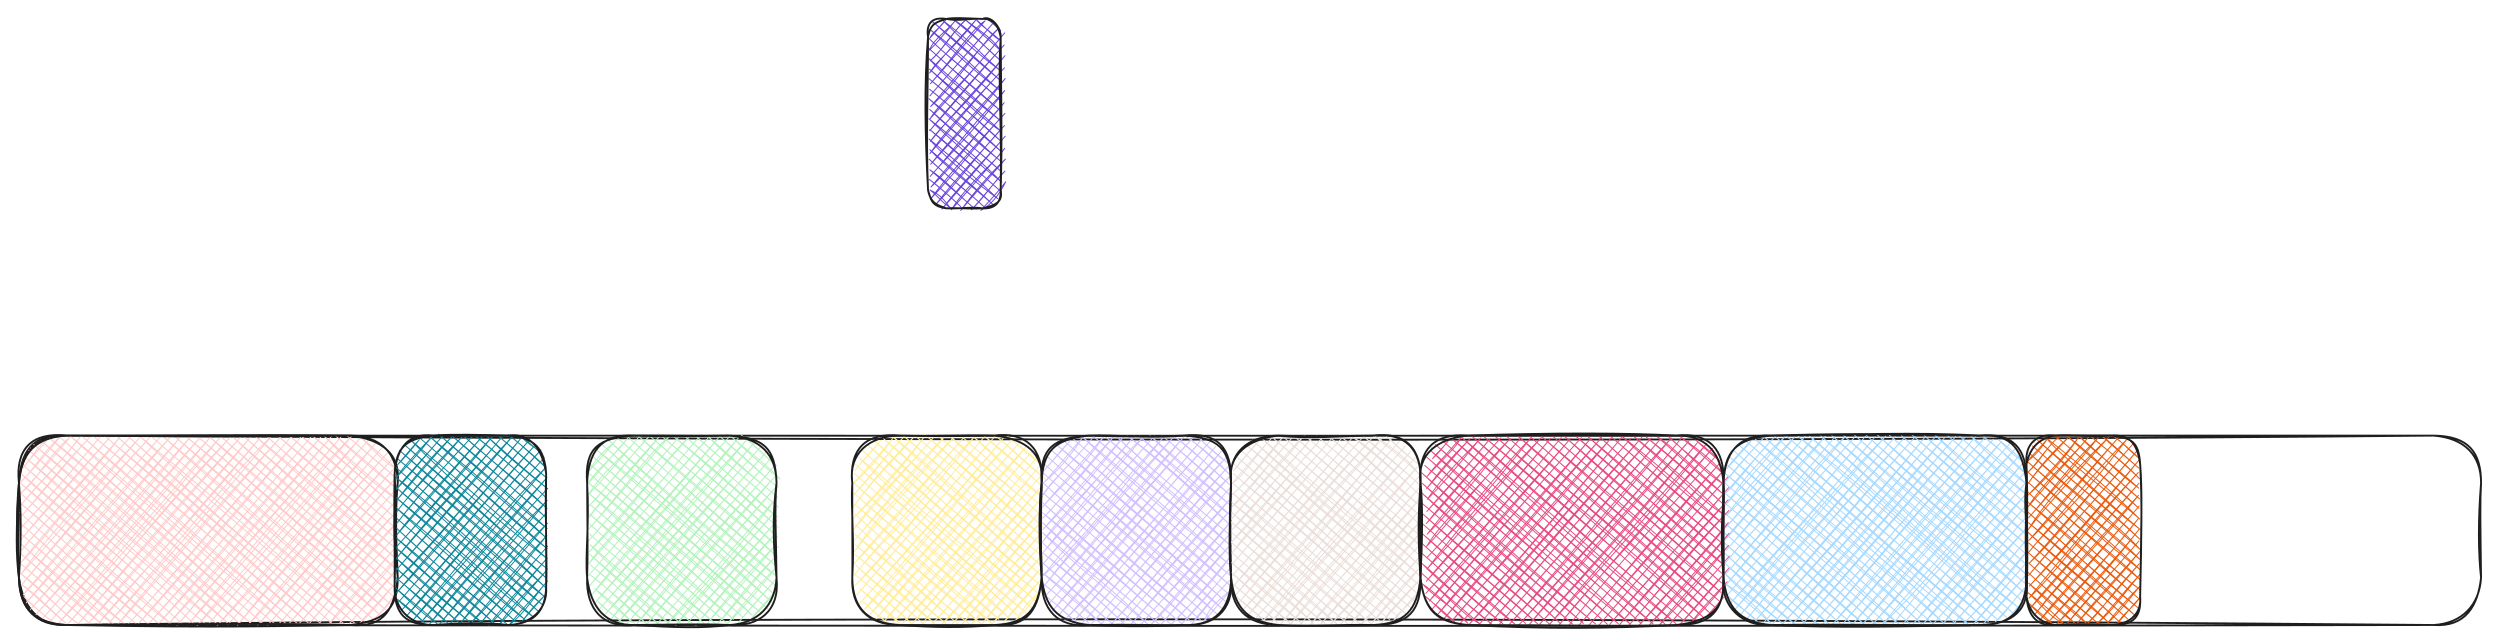 <svg version="1.1" xmlns="http://www.w3.org/2000/svg" viewBox="0 0 1320 340" width="1320" height="340"><!-- svg-source:excalidraw --><defs><style class="style-fonts">
      </style></defs><rect x="0" y="0" width="1320" height="340" fill="#ffffff"></rect><g stroke-linecap="round" transform="translate(10 230) rotate(0 650 50)"><path d="M25 0 C368.63 0.1, 712.44 0.1, 1275 0 M25 0 C502.79 2.92, 980.25 2.88, 1275 0 M1275 0 C1293.46 0.23, 1300.02 8.81, 1300 25 M1275 0 C1291.42 1.35, 1299.95 10.41, 1300 25 M1300 25 C1298.39 44.48, 1298.56 62.38, 1300 75 M1300 25 C1299.41 35.1, 1299.62 45.31, 1300 75 M1300 75 C1298.35 89.81, 1291.92 101.17, 1275 100 M1300 75 C1299.17 89.47, 1289.91 99.15, 1275 100 M1275 100 C793.21 95.86, 310.41 96.11, 25 100 M1275 100 C867.9 100.77, 460.52 100.49, 25 100 M25 100 C8.6 99.57, 0.58 92.06, 0 75 M25 100 C10.07 100.38, 2.15 90.56, 0 75 M0 75 C-0.37 58.86, -2 45.54, 0 25 M0 75 C-1.23 63.19, 0.39 51.97, 0 25 M0 25 C1.63 6.9, 9.57 0.63, 25 0 M0 25 C0.81 9.45, 6.32 -1.28, 25 0" stroke="#1e1e1e" stroke-width="1" fill="none"></path></g><g stroke-linecap="round" transform="translate(10 230) rotate(0 100 50)"><path d="M6 6.54 C6 6.54, 6 6.54, 6 6.54 M6 6.54 C6 6.54, 6 6.54, 6 6.54 M1.8 17.47 C6.98 11.82, 10.1 4.67, 15.58 1.62 M1.8 17.47 C5.28 12.55, 10.35 7.92, 15.58 1.62 M0.88 24.62 C8.43 17.45, 12.23 9.09, 21.88 0.47 M0.88 24.62 C8.72 16.6, 16.7 6.97, 21.88 0.47 M1.28 30.26 C10.76 21.95, 14.86 11.24, 26.86 0.83 M1.28 30.26 C10.6 19.88, 20.56 8.96, 26.86 0.83 M1.02 36.66 C10.73 24.49, 25.43 10.59, 32.51 0.43 M1.02 36.66 C9.69 26.31, 20.85 15.61, 32.51 0.43 M1.41 42.3 C8.54 34.74, 15.16 24.54, 37.49 0.79 M1.41 42.3 C14.32 28.19, 25.28 13.83, 37.49 0.79 M1.15 48.7 C17.77 30.72, 34.63 10.55, 43.14 0.4 M1.15 48.7 C11.28 37.89, 21.49 26.43, 43.14 0.4 M0.89 55.1 C13.59 39.64, 25.97 25.64, 48.12 0.76 M0.89 55.1 C16.81 37, 34.36 16.8, 48.12 0.76 M1.28 60.74 C15.37 42.44, 31.11 29.17, 53.77 0.36 M1.28 60.74 C12.69 46.73, 24.1 34.78, 53.77 0.36 M1.02 67.14 C13.91 53.89, 23.93 39.34, 58.75 0.72 M1.02 67.14 C17.6 46.19, 36.28 26.08, 58.75 0.72 M1.42 72.78 C14.35 54.05, 30.43 37.38, 64.4 0.33 M1.42 72.78 C15.71 57.04, 28.97 41.44, 64.4 0.33 M1.15 79.18 C22.02 54.55, 43.71 28.6, 69.38 0.69 M1.15 79.18 C22.25 53.21, 44.68 26.85, 69.38 0.69 M1.55 84.82 C24.47 60.69, 47.03 31.31, 75.03 0.29 M1.55 84.82 C18.73 64.29, 35.68 45.15, 75.03 0.29 M3.26 88.96 C22.89 67.12, 44.1 42.9, 80.01 0.65 M3.26 88.96 C26.52 60.97, 49.19 33.98, 80.01 0.65 M5.62 92.33 C24.59 70.4, 39.61 52.82, 85.66 0.26 M5.62 92.33 C36.47 58.19, 67.89 22.13, 85.66 0.26 M8.64 94.96 C29.35 71.66, 50.17 50.43, 90.64 0.62 M8.64 94.96 C36.13 63.13, 62.45 32.17, 90.64 0.62 M12.31 96.83 C40.17 64.98, 70.08 29.33, 95.63 0.98 M12.31 96.83 C35.89 69.79, 59.43 44.15, 95.63 0.98 M16.64 97.94 C40.5 71.43, 65.2 44.74, 101.27 0.59 M16.64 97.94 C38.01 73.53, 57.22 49.82, 101.27 0.59 M20.97 99.06 C50.22 68.54, 78.52 34.53, 106.26 0.95 M20.97 99.06 C53.47 60.97, 84.3 24.47, 106.26 0.95 M25.3 100.17 C51.86 70.42, 75.5 37.99, 111.9 0.55 M25.3 100.17 C50.63 69.68, 77.15 38.8, 111.9 0.55 M30.29 100.53 C55.75 70.53, 78.01 42.95, 116.89 0.91 M30.29 100.53 C52.19 75.22, 72.35 51.92, 116.89 0.91 M35.94 100.14 C56.74 74.35, 78.93 50.93, 122.53 0.52 M35.94 100.14 C67.09 64.84, 97.59 31.07, 122.53 0.52 M40.92 100.5 C58.41 78.34, 77.09 61.89, 127.52 0.88 M40.92 100.5 C70.79 66.95, 100.88 31.34, 127.52 0.88 M46.57 100.1 C80.74 60.65, 112.37 20.41, 133.16 0.48 M46.57 100.1 C80.59 62.62, 113.37 25.05, 133.16 0.48 M51.55 100.46 C77.38 68.67, 103.46 38.76, 138.15 0.84 M51.55 100.46 C68.79 81.57, 86.76 59.55, 138.15 0.84 M57.2 100.07 C92.79 61.93, 126.54 20.3, 143.8 0.45 M57.2 100.07 C76.1 79.77, 92.98 59.36, 143.8 0.45 M62.18 100.43 C90.25 68, 118.5 34.56, 148.78 0.81 M62.18 100.43 C84.13 76.39, 104.37 52.75, 148.78 0.81 M67.83 100.04 C92.33 73.7, 116.31 44.91, 154.43 0.41 M67.83 100.04 C86.22 79.16, 106.1 57.51, 154.43 0.41 M72.81 100.4 C93.49 77.98, 111.46 56.95, 159.41 0.77 M72.81 100.4 C103.11 65.36, 132.78 30.13, 159.41 0.77 M78.46 100 C97.97 79.41, 116.11 58.04, 165.06 0.38 M78.46 100 C110.56 62.41, 142.43 26.19, 165.06 0.38 M83.44 100.36 C104.39 74.87, 125.45 51.76, 170.04 0.74 M83.44 100.36 C110.99 68.11, 139.03 37.08, 170.04 0.74 M89.09 99.97 C118.22 64.71, 149.24 27.04, 175.69 0.34 M89.09 99.97 C107.72 79.14, 127.71 56.46, 175.69 0.34 M94.07 100.33 C118.94 69.44, 147.09 38.82, 180.02 1.46 M94.07 100.33 C114.51 78.44, 135.11 56.01, 180.02 1.46 M99.72 99.93 C119 77.16, 139.07 54.95, 184.35 2.57 M99.72 99.93 C125.94 69.54, 152.91 39.59, 184.35 2.57 M104.7 100.29 C134.55 66.02, 163.99 31.23, 188.68 3.69 M104.7 100.29 C124.74 79.62, 143.66 57.37, 188.68 3.69 M110.35 99.9 C133.26 72.57, 158.02 46.33, 192.35 5.56 M110.35 99.9 C138.69 66.15, 169.39 32.59, 192.35 5.56 M115.33 100.26 C133.61 76.64, 155.93 52.11, 195.37 8.18 M115.33 100.26 C142.94 67.27, 171.67 35.44, 195.37 8.18 M120.98 99.86 C138.75 82.41, 153.62 61.94, 197.08 12.32 M120.98 99.86 C142.23 74.89, 162.36 50.39, 197.08 12.32 M125.96 100.22 C148.46 76.39, 168.77 49.86, 198.79 16.45 M125.96 100.22 C149.77 72.42, 172.96 46.31, 198.79 16.45 M130.95 100.58 C157.92 69.93, 182.02 41, 199.84 21.34 M130.95 100.58 C154.68 72.45, 179.04 45.78, 199.84 21.34 M136.59 100.19 C152.96 82.31, 169.63 61.4, 200.23 26.98 M136.59 100.19 C158.92 75.43, 181.41 48.37, 200.23 26.98 M141.58 100.55 C164.75 74.27, 188.53 46.78, 199.97 33.38 M141.58 100.55 C155.96 83.4, 170.37 66.66, 199.97 33.38 M147.22 100.15 C166.18 77.59, 185.67 54.05, 200.36 39.02 M147.22 100.15 C165.08 80.43, 182.76 58.53, 200.36 39.02 M152.21 100.51 C172.18 78.02, 188.63 55.87, 200.1 45.42 M152.21 100.51 C163.4 86.76, 176.09 73.58, 200.1 45.42 M157.85 100.12 C170.49 83.96, 185.07 68.81, 200.5 51.06 M157.85 100.12 C167.67 87.7, 178.7 75.42, 200.5 51.06 M162.84 100.48 C171.35 88.87, 182.6 77.76, 200.24 57.46 M162.84 100.48 C178.55 84.18, 191.3 67.6, 200.24 57.46 M168.48 100.08 C177.59 88, 190.48 78.29, 200.63 63.1 M168.48 100.08 C178.9 87.88, 190.37 73.87, 200.63 63.1 M173.47 100.44 C183.4 89.11, 188.4 82.8, 200.37 69.5 M173.47 100.44 C180.92 91.66, 189.04 84.06, 200.37 69.5 M179.77 99.3 C188.13 91.76, 193.4 84.18, 200.76 75.14 M179.77 99.3 C188.12 89.07, 196.72 80.92, 200.76 75.14 M186.72 97.39 C191.42 93.87, 195.64 87.63, 198.53 83.81 M186.72 97.39 C191.94 93.05, 196.11 88.3, 198.53 83.81 M10.01 96.7 C10.01 96.7, 10.01 96.7, 10.01 96.7 M10.01 96.7 C10.01 96.7, 10.01 96.7, 10.01 96.7 M17.92 98.27 C11.42 94.15, 3.65 85.63, 2.07 84.5 M17.92 98.27 C13.35 95.06, 8.68 91.4, 2.07 84.5 M25.07 99.19 C16 91.38, 8.33 83.1, 0.92 78.2 M25.07 99.19 C18.15 93.98, 11.52 86.76, 0.92 78.2 M31.47 99.45 C22.3 93.78, 16.27 84.05, 0.53 72.56 M31.47 99.45 C22.32 92.58, 14.41 84.17, 0.53 72.56 M37.87 99.72 C24.12 87.71, 12.22 77.07, 0.89 67.57 M37.87 99.72 C26.23 88.97, 15.87 80.82, 0.89 67.57 M43.51 99.32 C27.32 84.06, 13.05 72.73, 0.49 61.93 M43.51 99.32 C29.31 88.39, 16.33 75.6, 0.49 61.93 M49.91 99.58 C35.98 89.47, 22.8 77.57, 0.85 56.94 M49.91 99.58 C32.89 83, 13.46 68.79, 0.85 56.94 M55.55 99.19 C38.6 87.34, 26.73 73.13, 0.46 51.3 M55.55 99.19 C36.84 83.18, 18.02 66.64, 0.46 51.3 M61.95 99.45 C48.92 88.3, 37.61 78.94, 0.82 46.31 M61.95 99.45 C46.23 85.9, 30.58 73.52, 0.82 46.31 M68.35 99.71 C49.66 84.45, 33.49 70.34, 0.43 40.66 M68.35 99.71 C52.46 85.4, 33.92 70.91, 0.43 40.66 M73.99 99.32 C44.71 76.34, 17.9 49.23, 0.79 35.68 M73.99 99.32 C59.39 86.88, 44.41 74.09, 0.79 35.68 M80.39 99.58 C62.09 85.78, 45.21 68.88, 0.39 30.03 M80.39 99.58 C58.26 78.44, 35.01 60.04, 0.39 30.03 M86.03 99.18 C55.03 71.53, 22.92 44.84, 0.75 25.05 M86.03 99.18 C57.49 74.08, 30.74 49.2, 0.75 25.05 M92.43 99.44 C59.64 67.84, 22.41 40.93, 0.36 19.4 M92.43 99.44 C69.76 77.82, 45.76 58.25, 0.36 19.4 M98.83 99.71 C60.35 67.05, 25.38 35.01, 2.23 15.73 M98.83 99.71 C78.67 82.73, 60.26 66.38, 2.23 15.73 M104.47 99.31 C79.49 76.35, 54.02 54.37, 3.34 11.4 M104.47 99.31 C67.33 69.06, 30.54 36.48, 3.34 11.4 M110.87 99.57 C71.28 65.43, 33.07 33.31, 5.21 7.72 M110.87 99.57 C82.75 72.92, 52.52 48.86, 5.21 7.72 M116.51 99.18 C90.73 76.67, 66.84 57.14, 7.83 4.71 M116.51 99.18 C80.21 66.24, 43.37 33.86, 7.83 4.71 M122.91 99.44 C90.89 71.95, 62.83 44.24, 11.97 3 M122.91 99.44 C94.56 77.15, 68.41 51.79, 11.97 3 M129.31 99.7 C88.88 64.33, 49.14 27.13, 16.1 1.29 M129.31 99.7 C93.83 69.1, 59.7 38.73, 16.1 1.29 M134.95 99.31 C103.59 73.22, 76.88 48.65, 20.99 0.24 M134.95 99.31 C100.53 70.22, 66.2 40.62, 20.99 0.24 M141.35 99.57 C116.25 78.63, 93.91 60.07, 26.63 -0.15 M141.35 99.57 C102.6 64.03, 63.48 29.66, 26.63 -0.15 M147.75 99.83 C119.82 76.87, 93.48 51.2, 33.03 0.11 M147.75 99.83 C119.57 76.9, 90.51 51.73, 33.03 0.11 M153.39 99.43 C127.58 78.66, 104.34 54.37, 38.67 -0.29 M153.39 99.43 C118.84 68.89, 84.03 38.58, 38.67 -0.29 M159.79 99.7 C124.65 68.06, 90.62 37.96, 45.07 -0.03 M159.79 99.7 C134.98 78.52, 110.87 56.69, 45.07 -0.03 M165.43 99.3 C127.94 65.93, 90.32 35.62, 50.72 -0.42 M165.43 99.3 C121.24 60.72, 76.24 21.32, 50.72 -0.42 M171.83 99.56 C128.06 63.22, 86.22 25.96, 57.11 -0.16 M171.83 99.56 C127.81 63.6, 86.16 26.71, 57.11 -0.16 M177.47 99.17 C141.04 67.07, 108.45 36.71, 63.51 0.1 M177.47 99.17 C134.12 63.2, 90.22 25.34, 63.51 0.1 M182.36 98.12 C149.88 68.14, 116.46 41.76, 69.15 -0.29 M182.36 98.12 C143.87 65.98, 105.01 31.28, 69.15 -0.29 M187.25 97.07 C158.27 72.39, 128.22 43.74, 75.55 -0.03 M187.25 97.07 C163 76.67, 138.81 56.78, 75.55 -0.03 M191.38 95.36 C152.77 61.73, 114.04 28.47, 81.19 -0.42 M191.38 95.36 C167.07 71.84, 140.76 49.91, 81.19 -0.42 M194.01 92.34 C153.01 57.02, 110.89 18.49, 87.59 -0.16 M194.01 92.34 C172.79 72.06, 150.12 53.68, 87.59 -0.16 M196.63 89.32 C159.12 57.38, 125.83 27.82, 93.99 0.1 M196.63 89.32 C175.92 71.1, 154.19 51.51, 93.99 0.1 M197.75 84.99 C163.68 53.51, 128.42 26.5, 99.63 -0.3 M197.75 84.99 C175.74 64.19, 152.15 43.99, 99.63 -0.3 M198.86 80.66 C163.38 49.98, 129.94 21.16, 106.03 -0.03 M198.86 80.66 C171.42 56.03, 141.8 32.47, 106.03 -0.03 M199.98 76.33 C177.65 57, 152.77 38.22, 111.67 -0.43 M199.98 76.33 C171.04 51.75, 143.09 27.16, 111.67 -0.43 M200.34 71.34 C169.17 46.13, 137.9 17.55, 118.07 -0.17 M200.34 71.34 C182.47 55.02, 165.14 40.47, 118.07 -0.17 M200.7 66.36 C172.83 40.63, 143.68 15.34, 124.47 0.09 M200.7 66.36 C177.81 46.91, 154.73 27.05, 124.47 0.09 M200.3 60.71 C184.18 46.86, 171.82 36.82, 130.11 -0.3 M200.3 60.71 C179.22 43.64, 158.22 25.41, 130.11 -0.3 M200.66 55.73 C174.73 32.71, 149.86 10.5, 136.51 -0.04 M200.66 55.73 C179.26 37.25, 160.25 20.63, 136.51 -0.04 M200.27 50.08 C187.19 38.71, 174.31 27.52, 142.15 -0.43 M200.27 50.08 C177.72 30.57, 155.47 10.62, 142.15 -0.43 M200.63 45.1 C182.61 30.09, 168 14.67, 148.55 -0.17 M200.63 45.1 C183.92 30.65, 168.12 16.42, 148.55 -0.17 M200.23 39.45 C182.39 23.03, 165.73 8.39, 154.95 0.09 M200.23 39.45 C183.48 24.07, 165.25 8.87, 154.95 0.09 M200.59 34.47 C190.01 27.25, 179.59 19.48, 160.59 -0.31 M200.59 34.47 C192.24 27.61, 184.06 21.12, 160.59 -0.31 M200.2 28.82 C194.14 23.36, 184.17 16.36, 166.99 -0.04 M200.2 28.82 C193.36 21.9, 183.99 14.17, 166.99 -0.04 M200.56 23.84 C190.39 14.48, 181.7 7.8, 172.63 -0.44 M200.56 23.84 C194.52 17.86, 187.69 12.61, 172.63 -0.44 M199.41 17.54 C191.61 13.69, 184.97 4.69, 179.79 0.48 M199.41 17.54 C192.31 11.36, 184.92 4.19, 179.79 0.48 M196.75 9.92 C195.34 9.02, 193.3 7.04, 187.69 2.05 M196.75 9.92 C194.83 8.18, 191.6 5.85, 187.69 2.05" stroke="#ffc9c9" stroke-width="0.5" fill="none"></path><path d="M25 0 C70.78 0.3, 118.96 -0.68, 175 0 M25 0 C60.43 0.14, 97.17 0.86, 175 0 M175 0 C191.68 0.48, 199.78 9.51, 200 25 M175 0 C191.61 2.08, 201.58 9.53, 200 25 M200 25 C197.84 39.26, 197.64 53.44, 200 75 M200 25 C198.99 36.75, 198.77 47.99, 200 75 M200 75 C200.25 92.84, 190.95 98.09, 175 100 M200 75 C198.25 90.82, 193.64 101.61, 175 100 M175 100 C141.59 100.41, 110.07 101.65, 25 100 M175 100 C127.96 98.95, 80.19 99.59, 25 100 M25 100 C8.91 100.39, 1.51 92, 0 75 M25 100 C10.49 98.9, 0.24 93.54, 0 75 M0 75 C-1.6 63.04, -1.54 49.65, 0 25 M0 75 C1.23 57.06, 1.22 39.71, 0 25 M0 25 C1.24 8.96, 9.03 0.97, 25 0 M0 25 C-2.01 7.06, 6.86 -1.98, 25 0" stroke="#1e1e1e" stroke-width="1" fill="none"></path></g><g stroke-linecap="round" transform="translate(310 230) rotate(0 50 50)"><path d="M3.56 9.72 C3.56 9.72, 3.56 9.72, 3.56 9.72 M3.56 9.72 C3.56 9.72, 3.56 9.72, 3.56 9.72 M1.33 18.38 C4.61 11.5, 11.34 6.29, 15.11 2.53 M1.33 18.38 C6.49 12.87, 10.37 7.9, 15.11 2.53 M0.41 25.53 C4.79 17.74, 13.08 12.52, 21.4 1.38 M0.41 25.53 C8.26 16.94, 14.39 9.1, 21.4 1.38 M0.8 31.17 C7.03 20.22, 18.13 12.16, 27.7 0.23 M0.8 31.17 C6.94 24.72, 13.21 17.65, 27.7 0.23 M0.54 37.57 C10.25 28.47, 15.75 18.42, 33.35 -0.16 M0.54 37.57 C14.51 23.38, 25.26 7.35, 33.35 -0.16 M0.28 43.97 C8 32.53, 19.89 23.45, 38.33 0.2 M0.28 43.97 C12.2 29.16, 26.95 13.25, 38.33 0.2 M0.68 49.61 C19.08 28.66, 32.85 8.8, 43.32 0.56 M0.68 49.61 C14.52 34.17, 27 19.15, 43.32 0.56 M0.42 56.01 C14.21 39.86, 29.75 22.82, 48.96 0.16 M0.42 56.01 C12.68 41.79, 23.7 29.49, 48.96 0.16 M0.81 61.65 C22.09 40.94, 39.2 14.87, 53.95 0.52 M0.81 61.65 C11.92 49.29, 23.64 34.45, 53.95 0.52 M0.55 68.05 C10.61 53.69, 24.75 41.76, 59.59 0.13 M0.55 68.05 C20.21 46.39, 38.3 25.26, 59.59 0.13 M0.29 74.45 C22.04 49.22, 42.14 25.75, 64.58 0.49 M0.29 74.45 C25.65 45.35, 50.61 15.43, 64.58 0.49 M1.34 79.34 C14.54 62.18, 30.18 49.34, 70.22 0.09 M1.34 79.34 C21.62 55.27, 43.09 32.34, 70.22 0.09 M2.39 84.23 C16.59 65.54, 30.5 49.84, 75.21 0.45 M2.39 84.23 C24.94 58.45, 47.09 31.82, 75.21 0.45 M3.44 89.12 C33.39 55.14, 61.26 24.71, 80.2 0.81 M3.44 89.12 C29.73 57.99, 57.39 26.83, 80.2 0.81 M5.8 92.49 C25.58 69.67, 50.02 44.18, 84.53 1.93 M5.8 92.49 C23.9 71.96, 40.17 50.62, 84.53 1.93 M8.82 95.12 C31.67 71.29, 52.88 43.88, 88.86 3.04 M8.82 95.12 C38.15 60.64, 69.29 26.58, 88.86 3.04 M11.84 97.74 C29.55 76, 46.03 56.64, 91.88 5.67 M11.84 97.74 C42.54 63.84, 71.29 28.13, 91.88 5.67 M16.17 98.86 C42.89 69.89, 65.19 41.2, 94.9 8.29 M16.17 98.86 C38.73 71.26, 63.98 43.64, 94.9 8.29 M20.5 99.97 C39.96 77.51, 59.64 54.4, 97.26 11.67 M20.5 99.97 C49.29 65.65, 79.78 32.27, 97.26 11.67 M26.14 99.58 C52.95 64.49, 83.16 35.14, 98.31 16.56 M26.14 99.58 C54.27 67.02, 83.22 34.16, 98.31 16.56 M31.13 99.94 C53.97 71.97, 79.81 42.24, 99.36 21.45 M31.13 99.94 C48.48 79.67, 67.41 58.39, 99.36 21.45 M36.77 99.54 C54.48 80.15, 70.26 60.83, 100.41 26.34 M36.77 99.54 C60.32 73.78, 82.1 46.17, 100.41 26.34 M41.76 99.9 C62.51 79.79, 81.44 57.51, 100.15 32.73 M41.76 99.9 C54.95 84.13, 68.34 69.65, 100.15 32.73 M46.75 100.26 C61.45 79.45, 81.86 61.66, 99.89 39.13 M46.75 100.26 C59.03 86.66, 70.8 72.96, 99.89 39.13 M52.39 99.87 C64.36 85.14, 75.96 72.61, 100.28 44.77 M52.39 99.87 C63.13 86.78, 74.15 75.81, 100.28 44.77 M57.38 100.23 C68.97 86.33, 76.95 75.07, 100.02 51.17 M57.38 100.23 C68.78 86.87, 81.67 72, 100.02 51.17 M63.02 99.83 C72.61 87.53, 80.76 76.57, 99.76 57.57 M63.02 99.83 C70.96 90.09, 78.82 82.47, 99.76 57.57 M68.01 100.19 C76.53 91.1, 80.41 83.18, 100.16 63.21 M68.01 100.19 C79.1 88.8, 87.5 77.15, 100.16 63.21 M73.65 99.8 C83.15 90.46, 93.53 77.6, 99.89 69.61 M73.65 99.8 C82.97 88.28, 92.61 76.27, 99.89 69.61 M78.64 100.16 C83.47 94.59, 89.73 87.3, 99.63 76.01 M78.64 100.16 C86.22 91.17, 93.89 82.18, 99.63 76.01 M85.59 98.26 C87.81 94.74, 92.04 90.62, 100.03 81.65 M85.59 98.26 C88.18 95, 92.65 91.4, 100.03 81.65 M10.01 96.7 C10.01 96.7, 10.01 96.7, 10.01 96.7 M10.01 96.7 C10.01 96.7, 10.01 96.7, 10.01 96.7 M19.43 99.59 C15.21 95.74, 12.21 93.71, 5.85 87.78 M19.43 99.59 C15.82 95.42, 10.42 92.98, 5.85 87.78 M25.07 99.19 C18.49 94.32, 11.97 88.49, 3.94 80.82 M25.07 99.19 C19.91 95.46, 16.11 89.59, 3.94 80.82 M31.47 99.45 C21.02 89.23, 9.87 80.19, 1.28 73.21 M31.47 99.45 C20.74 90.59, 11.55 80.97, 1.28 73.21 M37.87 99.72 C28.95 92.2, 18.52 81.57, 1.64 68.22 M37.87 99.72 C30.28 92.53, 22.5 85.4, 1.64 68.22 M43.51 99.32 C33.97 92.76, 25.85 85.15, 1.25 62.58 M43.51 99.32 C32.34 89.26, 21.98 80.23, 1.25 62.58 M49.91 99.58 C29.64 83.19, 12.35 69.48, 1.61 57.59 M49.91 99.58 C35.08 86.58, 20.91 74.34, 1.61 57.59 M56.31 99.84 C39.15 84.65, 20.99 69.48, 1.22 51.95 M56.31 99.84 C37.24 84.04, 18.39 66.89, 1.22 51.95 M61.95 99.45 C43.07 82.04, 20.04 63.93, 1.58 46.96 M61.95 99.45 C48.52 86.34, 32.22 74.83, 1.58 46.96 M68.35 99.71 C51.59 86.08, 35.29 69.03, 1.18 41.32 M68.35 99.71 C47.31 83.24, 27.64 65.46, 1.18 41.32 M74.75 99.97 C53.2 80.73, 32.4 62.72, 1.54 36.33 M74.75 99.97 C55.99 83.41, 35.88 66.38, 1.54 36.33 M77.37 96.95 C58.98 81.46, 42.49 64.17, 1.15 30.69 M77.37 96.95 C51.21 76.06, 26.07 53.78, 1.15 30.69 M82.26 95.9 C52.37 69.56, 27.13 44.88, 0 24.39 M82.26 95.9 C61.71 77.85, 39.88 58.19, 0 24.39 M87.15 94.85 C68.81 76.42, 49.24 59.7, 1.11 20.06 M87.15 94.85 C66.15 76.24, 45.45 57.72, 1.11 20.06 M92.04 93.8 C72.61 78.17, 50.88 58, 1.47 15.07 M92.04 93.8 C56.88 62.6, 20.63 32.61, 1.47 15.07 M95.42 91.44 C75.14 74.22, 51.33 53.02, 3.34 11.4 M95.42 91.44 C75.78 74.56, 58.06 57.51, 3.34 11.4 M98.04 88.42 C64.31 56.1, 26.23 23.5, 5.21 7.72 M98.04 88.42 C73.84 67.03, 48.42 44.66, 5.21 7.72 M99.15 84.09 C65.99 56.05, 32.38 26.39, 7.83 4.71 M99.15 84.09 C69 58.32, 37.16 29.8, 7.83 4.71 M100.27 79.76 C70.34 55.78, 39.67 29.49, 11.21 2.34 M100.27 79.76 C64.97 49.81, 29.15 18.65, 11.21 2.34 M100.63 74.77 C81.43 60.8, 64.35 42.05, 16.1 1.29 M100.63 74.77 C69.95 47.87, 41.3 22.97, 16.1 1.29 M100.24 69.13 C74.71 47.08, 52.63 28.71, 20.24 -0.41 M100.24 69.13 C74.32 48.2, 49.48 25.51, 20.24 -0.41 M100.6 64.14 C82.12 46.48, 61.18 29.28, 25.88 -0.81 M100.6 64.14 C78.14 44.4, 55.24 25.82, 25.88 -0.81 M100.96 59.15 C78.96 37.68, 54.8 19.78, 32.28 -0.55 M100.96 59.15 C83.02 42.99, 66.06 28.79, 32.28 -0.55 M100.56 53.51 C84.17 38.2, 70.29 26.07, 37.92 -0.94 M100.56 53.51 C87.83 42.31, 75 30.38, 37.92 -0.94 M100.92 48.52 C86.77 35.58, 71.3 20.86, 44.32 -0.68 M100.92 48.52 C83.93 33.85, 67.18 18.56, 44.32 -0.68 M100.53 42.88 C88.28 34.66, 80.49 24.13, 50.72 -0.42 M100.53 42.88 C85.62 30.81, 72.4 17.99, 50.72 -0.42 M100.89 37.89 C89.33 27.02, 75.48 16.48, 56.36 -0.81 M100.89 37.89 C84.19 22.91, 65.03 7.63, 56.36 -0.81 M100.49 32.25 C90.23 23.96, 76.6 13.67, 62.76 -0.55 M100.49 32.25 C90.34 24.67, 80.73 15.31, 62.76 -0.55 M100.85 27.26 C92.53 21.25, 85.47 13, 69.15 -0.29 M100.85 27.26 C89.04 18.47, 79.4 8.12, 69.15 -0.29 M101.97 22.93 C93.05 13.77, 82.95 6.81, 74.8 -0.69 M101.97 22.93 C93.95 17.08, 86.34 10.12, 74.8 -0.69 M100.06 15.98 C93.88 11.02, 90.85 6.56, 81.19 -0.42 M100.06 15.98 C94.82 12.02, 91.2 7.36, 81.19 -0.42" stroke="#b2f2bb" stroke-width="0.5" fill="none"></path><path d="M25 0 C44.7 -0.07, 59.87 0.32, 75 0 M25 0 C38.41 0.41, 50.04 0.54, 75 0 M75 0 C91.45 1.18, 99.95 10.14, 100 25 M75 0 C93.25 1.19, 99.44 6.19, 100 25 M100 25 C97.68 43.48, 98.36 58.54, 100 75 M100 25 C98.87 38.28, 99.82 54, 100 75 M100 75 C99.28 89.75, 90.14 99.26, 75 100 M100 75 C101.97 93.28, 89.78 101.06, 75 100 M75 100 C60.79 101.86, 45.88 101.27, 25 100 M75 100 C60.8 99.36, 46.61 99.77, 25 100 M25 100 C9.84 100.33, 1.87 90.71, 0 75 M25 100 C8.57 101.88, -0.67 91.71, 0 75 M0 75 C-1.13 63.29, 1.31 46.53, 0 25 M0 75 C0.4 62.42, 0.21 51.58, 0 25 M0 25 C0.7 9.3, 6.59 -1.11, 25 0 M0 25 C-1.48 6.36, 6.21 1.13, 25 0" stroke="#1e1e1e" stroke-width="1" fill="none"></path></g><g stroke-linecap="round" transform="translate(450 230) rotate(0 50 50)"><path d="M3.56 9.72 C3.56 9.72, 3.56 9.72, 3.56 9.72 M3.56 9.72 C3.56 9.72, 3.56 9.72, 3.56 9.72 M1.33 18.38 C5.58 13.18, 10.7 7.42, 15.11 2.53 M1.33 18.38 C4.92 13.98, 8.38 10.55, 15.11 2.53 M0.41 25.53 C8.05 18.77, 13.97 11.85, 21.4 1.38 M0.41 25.53 C7.89 16.65, 15.66 8.76, 21.4 1.38 M0.8 31.17 C11.11 21.13, 16.64 11.07, 27.7 0.23 M0.8 31.17 C10.38 20.75, 18.14 9.48, 27.7 0.23 M0.54 37.57 C10.85 23.47, 23.46 11, 33.35 -0.16 M0.54 37.57 C10.99 22.96, 23.05 10.02, 33.35 -0.16 M0.28 43.97 C14.71 29.93, 27.81 15.11, 38.33 0.2 M0.28 43.97 C14.37 28.48, 27.51 14.36, 38.33 0.2 M0.68 49.61 C12.89 31.89, 28.56 17.67, 43.32 0.56 M0.68 49.61 C14.46 33.42, 29.01 16.64, 43.32 0.56 M0.42 56.01 C14.23 40.63, 24.74 25.18, 48.96 0.16 M0.42 56.01 C17.45 36.6, 35.92 16.14, 48.96 0.16 M0.81 61.65 C11.16 45.79, 23.38 31.54, 53.95 0.52 M0.81 61.65 C11.3 48.05, 22.04 36.59, 53.95 0.52 M0.55 68.05 C19.54 48.76, 37.98 24.99, 59.59 0.13 M0.55 68.05 C15.14 51.01, 31.5 31.95, 59.59 0.13 M0.29 74.45 C13.5 58.05, 31.9 42.48, 64.58 0.49 M0.29 74.45 C21.97 48.63, 42.77 23.13, 64.58 0.49 M1.34 79.34 C21.98 59.12, 40.92 33.31, 70.22 0.09 M1.34 79.34 C22.32 56.62, 41.41 33.18, 70.22 0.09 M2.39 84.23 C29.34 52.46, 58.99 20.36, 75.21 0.45 M2.39 84.23 C17.79 65.29, 34.88 47.55, 75.21 0.45 M3.44 89.12 C30.81 59.56, 59.34 26.35, 80.2 0.81 M3.44 89.12 C25.98 63.82, 48.95 38.05, 80.2 0.81 M5.8 92.49 C25.58 72.6, 39.89 52.11, 84.53 1.93 M5.8 92.49 C34.85 56.61, 65.48 22.49, 84.53 1.93 M8.82 95.12 C30.21 68.8, 52.48 45.41, 88.86 3.04 M8.82 95.12 C32.12 69.98, 52.96 43.85, 88.86 3.04 M11.84 97.74 C37.99 66.32, 66.75 37.17, 91.88 5.67 M11.84 97.74 C33.02 70.89, 55.77 46.14, 91.88 5.67 M16.17 98.86 C38.35 71.27, 63.58 44.86, 94.9 8.29 M16.17 98.86 C36.97 76.18, 55.81 54.23, 94.9 8.29 M20.5 99.97 C50.44 65.54, 79.57 33.87, 97.26 11.67 M20.5 99.97 C37.97 81.27, 55.73 62.34, 97.26 11.67 M26.14 99.58 C51.42 73.69, 77.62 42.81, 98.31 16.56 M26.14 99.58 C55.4 66.45, 84.96 33.26, 98.31 16.56 M31.13 99.94 C49.22 78.27, 68.12 58.01, 99.36 21.45 M31.13 99.94 C45.64 83.65, 60.12 66.79, 99.36 21.45 M36.77 99.54 C49.92 83.5, 62.97 70.84, 100.41 26.34 M36.77 99.54 C54.31 77.27, 74.46 55.68, 100.41 26.34 M41.76 99.9 C54.22 87.29, 63.7 73.02, 100.15 32.73 M41.76 99.9 C62.31 77.17, 81.56 54.32, 100.15 32.73 M46.75 100.26 C64.02 83.31, 76.02 67.89, 99.89 39.13 M46.75 100.26 C62.31 82.68, 77.69 63.57, 99.89 39.13 M52.39 99.87 C61.97 88.71, 73.48 74.6, 100.28 44.77 M52.39 99.87 C71.78 79.16, 89.02 58.11, 100.28 44.77 M57.38 100.23 C70.18 83.48, 86.61 67.9, 100.02 51.17 M57.38 100.23 C72.54 83.03, 86.57 66.03, 100.02 51.17 M63.02 99.83 C72.03 86.78, 81.92 77.49, 99.76 57.57 M63.02 99.83 C70.44 92.27, 77.58 83.25, 99.76 57.57 M68.01 100.19 C76.5 87.87, 88.95 75.4, 100.16 63.21 M68.01 100.19 C78.56 86.97, 91.61 74.07, 100.16 63.21 M73.65 99.8 C83.07 89.72, 92.08 80.1, 99.89 69.61 M73.65 99.8 C81.95 88.84, 91.13 79.31, 99.89 69.61 M78.64 100.16 C86.44 91.15, 93.01 84.37, 99.63 76.01 M78.64 100.16 C83.65 93.86, 88.7 87.39, 99.63 76.01 M85.59 98.26 C89.21 93.79, 90.26 89.46, 100.03 81.65 M85.59 98.26 C89.44 94.92, 92.63 90.19, 100.03 81.65 M10.01 96.7 C10.01 96.7, 10.01 96.7, 10.01 96.7 M10.01 96.7 C10.01 96.7, 10.01 96.7, 10.01 96.7 M19.43 99.59 C13.73 94.85, 10.51 92.37, 5.85 87.78 M19.43 99.59 C13.33 95.3, 8.36 89.91, 5.85 87.78 M25.07 99.19 C16.81 92.63, 9.87 86.14, 3.94 80.82 M25.07 99.19 C19.48 92.65, 12.25 87.67, 3.94 80.82 M31.47 99.45 C20.96 89.6, 14.49 84.11, 1.28 73.21 M31.47 99.45 C21.72 89.49, 10.19 80.89, 1.28 73.21 M37.87 99.72 C27.07 89.36, 13.28 79.97, 1.64 68.22 M37.87 99.72 C26.01 88.27, 12.29 78.1, 1.64 68.22 M43.51 99.32 C31.08 89.84, 18.84 77.16, 1.25 62.58 M43.51 99.32 C28.6 85.41, 14.74 73.22, 1.25 62.58 M49.91 99.58 C33.84 87.5, 18.44 71.66, 1.61 57.59 M49.91 99.58 C39.91 91.2, 30.03 82.97, 1.61 57.59 M56.31 99.84 C43.69 89.5, 32.09 76.56, 1.22 51.95 M56.31 99.84 C38.25 84.72, 19.61 68.14, 1.22 51.95 M61.95 99.45 C47.53 88.96, 33.56 76.27, 1.58 46.96 M61.95 99.45 C44.52 85.99, 28.93 72.34, 1.58 46.96 M68.35 99.71 C52.52 84.36, 36.02 73.16, 1.18 41.32 M68.35 99.71 C48.32 83.48, 28.32 65.71, 1.18 41.32 M74.75 99.97 C51.82 78.91, 27.23 58.78, 1.54 36.33 M74.75 99.97 C58.48 87.45, 43.09 73.94, 1.54 36.33 M77.37 96.95 C62.02 81.85, 44.78 69.62, 1.15 30.69 M77.37 96.95 C53.85 77.83, 31.73 56.75, 1.15 30.69 M82.26 95.9 C65.04 77.74, 42.75 61.41, 0 24.39 M82.26 95.9 C55.9 72.72, 28.85 50.8, 0 24.39 M87.15 94.85 C66.78 75.4, 43.67 57.29, 1.11 20.06 M87.15 94.85 C63.02 72.85, 38.2 52.35, 1.11 20.06 M92.04 93.8 C65.03 71.44, 43.53 51.05, 1.47 15.07 M92.04 93.8 C71.02 77.24, 51.4 58.99, 1.47 15.07 M95.42 91.44 C59.15 60.15, 22.58 31.94, 3.34 11.4 M95.42 91.44 C75.81 73.03, 55.63 54.94, 3.34 11.4 M98.04 88.42 C76.45 68.91, 56.4 52.5, 5.21 7.72 M98.04 88.42 C68 62.6, 37.92 36.78, 5.21 7.72 M99.15 84.09 C74.46 64.12, 47.81 38.52, 7.83 4.71 M99.15 84.09 C63.07 52.83, 27.92 23.43, 7.83 4.71 M100.27 79.76 C69.31 54.97, 43.73 30.44, 11.21 2.34 M100.27 79.76 C64.96 49.08, 28.69 19.15, 11.21 2.34 M100.63 74.77 C70.13 46.86, 37.11 20.37, 16.1 1.29 M100.63 74.77 C75.85 51.57, 48.98 28.69, 16.1 1.29 M100.24 69.13 C71.67 43.51, 43.52 17.97, 20.24 -0.41 M100.24 69.13 C71.75 44.96, 41.4 18.84, 20.24 -0.41 M100.6 64.14 C77.65 43.69, 55.85 24.76, 25.88 -0.81 M100.6 64.14 C72.79 40.16, 46.19 15.37, 25.88 -0.81 M100.96 59.15 C75.97 37.64, 51.75 14.69, 32.28 -0.55 M100.96 59.15 C78.39 38.78, 54.39 17.4, 32.28 -0.55 M100.56 53.51 C86.41 40.05, 70.05 26.56, 37.92 -0.94 M100.56 53.51 C86.93 42.06, 71.83 29.15, 37.92 -0.94 M100.92 48.52 C88.58 36.77, 75.92 25.14, 44.32 -0.68 M100.92 48.52 C79.65 28.94, 58.02 10.77, 44.32 -0.68 M100.53 42.88 C83.51 26.52, 63.08 12.15, 50.72 -0.42 M100.53 42.88 C90.37 33.67, 80.34 24.25, 50.72 -0.42 M100.89 37.89 C85.06 25.15, 69.47 10.72, 56.36 -0.81 M100.89 37.89 C86.04 25.97, 73.4 14.13, 56.36 -0.81 M100.49 32.25 C88.08 24.2, 77.01 12.82, 62.76 -0.55 M100.49 32.25 C88.98 22.68, 77.63 12.16, 62.76 -0.55 M100.85 27.26 C90.8 17.8, 83.43 12.86, 69.15 -0.29 M100.85 27.26 C91.44 18.38, 80.43 8.69, 69.15 -0.29 M101.97 22.93 C90.4 12.99, 82.21 5.19, 74.8 -0.69 M101.97 22.93 C91.72 14.71, 82.51 5.71, 74.8 -0.69 M100.06 15.98 C93.09 8.27, 85.69 4.13, 81.19 -0.42 M100.06 15.98 C97.09 12.67, 93.03 9.93, 81.19 -0.42" stroke="#ffec99" stroke-width="0.5" fill="none"></path><path d="M25 0 C41.79 0.57, 60.08 -0.47, 75 0 M25 0 C37.01 0.18, 48.89 0.53, 75 0 M75 0 C91.62 1.81, 101.38 9.37, 100 25 M75 0 C91.1 -2.15, 101.19 6.38, 100 25 M100 25 C98.31 39.59, 99.21 56.23, 100 75 M100 25 C99.71 39.57, 99.23 52.02, 100 75 M100 75 C98.48 90.93, 93.38 101.4, 75 100 M100 75 C98.12 92.73, 91.54 99.2, 75 100 M75 100 C59.09 101.58, 42.25 101.3, 25 100 M75 100 C64.53 100.09, 54.23 100.06, 25 100 M25 100 C10.21 99.04, 0.21 93.3, 0 75 M25 100 C7.66 100.05, -0.72 89.84, 0 75 M0 75 C1.3 54.47, -0.87 38.78, 0 25 M0 75 C0.21 63.57, -0.06 52.01, 0 25 M0 25 C-1.75 7.22, 7.05 -1.72, 25 0 M0 25 C-2.12 9.46, 8.89 0.19, 25 0" stroke="#1e1e1e" stroke-width="1" fill="none"></path></g><g stroke-linecap="round" transform="translate(550 230) rotate(0 50 50)"><path d="M3.56 9.72 C3.56 9.72, 3.56 9.72, 3.56 9.72 M3.56 9.72 C3.56 9.72, 3.56 9.72, 3.56 9.72 M1.33 18.38 C5.33 13.4, 7.66 11.61, 15.11 2.53 M1.33 18.38 C4.69 14.89, 8.51 9.52, 15.11 2.53 M0.41 25.53 C6.17 20.33, 11.98 15.35, 21.4 1.38 M0.41 25.53 C6.03 20.05, 11.82 11.87, 21.4 1.38 M0.8 31.17 C4.87 23.9, 13.16 17.97, 27.7 0.23 M0.8 31.17 C9.06 19.88, 19.19 11.08, 27.7 0.23 M0.54 37.57 C11.52 25.4, 20.21 18.55, 33.35 -0.16 M0.54 37.57 C11.93 24.12, 24.56 10.31, 33.35 -0.16 M0.28 43.97 C11.19 33.27, 21.34 18.47, 38.33 0.2 M0.28 43.97 C13.83 29.58, 26.1 15.24, 38.33 0.2 M0.68 49.61 C10.99 38.84, 21.21 28.72, 43.32 0.56 M0.68 49.61 C13.6 34.71, 26.17 19.7, 43.32 0.56 M0.42 56.01 C13.43 37.93, 30.38 23.31, 48.96 0.16 M0.42 56.01 C12.81 42.59, 22.86 30.05, 48.96 0.16 M0.81 61.65 C20.59 36.57, 41.19 11.94, 53.95 0.52 M0.81 61.65 C19.19 40.59, 39.03 17.92, 53.95 0.52 M0.55 68.05 C17.32 47.37, 32.5 30.36, 59.59 0.13 M0.55 68.05 C18.54 47.14, 34.71 27.94, 59.59 0.13 M0.29 74.45 C19.05 57.44, 34.22 38.23, 64.58 0.49 M0.29 74.45 C20.92 49.08, 43.5 24.04, 64.58 0.49 M1.34 79.34 C17.32 58.58, 33.5 39.68, 70.22 0.09 M1.34 79.34 C17.45 59.41, 36.49 39.36, 70.22 0.09 M2.39 84.23 C20.97 64.04, 36.9 43.34, 75.21 0.45 M2.39 84.23 C23.04 62.06, 42.43 40.43, 75.21 0.45 M3.44 89.12 C25.37 64.85, 44.95 38.42, 80.2 0.81 M3.44 89.12 C30.06 59.25, 55.73 27.67, 80.2 0.81 M5.8 92.49 C32.97 58.87, 65.67 25.87, 84.53 1.93 M5.8 92.49 C32.85 62.29, 59.6 31.94, 84.53 1.93 M8.82 95.12 C37.93 63.39, 63.87 30.07, 88.86 3.04 M8.82 95.12 C29.96 68.73, 53.58 43.44, 88.86 3.04 M11.84 97.74 C30.67 78.89, 45.87 60.73, 91.88 5.67 M11.84 97.74 C39.2 67.48, 65.99 37.36, 91.88 5.67 M16.17 98.86 C39.93 73.45, 61.99 43.74, 94.9 8.29 M16.17 98.86 C36.24 75.45, 58.39 51.47, 94.9 8.29 M20.5 99.97 C44.54 74.29, 64.12 46.06, 97.26 11.67 M20.5 99.97 C38.5 80.76, 54.95 60.08, 97.26 11.67 M26.14 99.58 C42.64 81, 57.46 63.79, 98.31 16.56 M26.14 99.58 C54.26 68.19, 80.65 35.32, 98.31 16.56 M31.13 99.94 C53.64 74.62, 75.07 46, 99.36 21.45 M31.13 99.94 C54.8 72.53, 77.89 45.91, 99.36 21.45 M36.77 99.54 C52.79 82.95, 66.5 66.26, 100.41 26.34 M36.77 99.54 C62.6 71.11, 86.11 43.26, 100.41 26.34 M41.76 99.9 C62.16 74.96, 86.81 49.32, 100.15 32.73 M41.76 99.9 C55.66 83.54, 69.68 65.91, 100.15 32.73 M46.75 100.26 C56.52 88.63, 69.53 74.6, 99.89 39.13 M46.75 100.26 C64.82 78.51, 82.99 56.91, 99.89 39.13 M52.39 99.87 C64.67 84.58, 81.47 69.49, 100.28 44.77 M52.39 99.87 C62.81 87.39, 75.14 73.99, 100.28 44.77 M57.38 100.23 C67.91 89.96, 79.42 75.54, 100.02 51.17 M57.38 100.23 C73.47 81.06, 90.31 61.98, 100.02 51.17 M63.02 99.83 C70.01 91.52, 78.08 81.03, 99.76 57.57 M63.02 99.83 C70.68 90.68, 80.02 81.14, 99.76 57.57 M68.01 100.19 C77.05 89.74, 86.51 82.55, 100.16 63.21 M68.01 100.19 C79.77 88.43, 90.18 75.26, 100.16 63.21 M73.65 99.8 C85.18 88.14, 94.61 75.33, 99.89 69.61 M73.65 99.8 C81.09 91.13, 89.67 81.91, 99.89 69.61 M78.64 100.16 C86.33 92.05, 90.45 84.89, 99.63 76.01 M78.64 100.16 C83.99 92.84, 90.24 85.59, 99.63 76.01 M85.59 98.26 C88.12 91.85, 92.26 87.28, 100.03 81.65 M85.59 98.26 C90.85 91.98, 95.45 86.53, 100.03 81.65 M10.01 96.7 C10.01 96.7, 10.01 96.7, 10.01 96.7 M10.01 96.7 C10.01 96.7, 10.01 96.7, 10.01 96.7 M19.43 99.59 C15.86 97.12, 13.87 94.26, 2.83 85.15 M19.43 99.59 C15.59 96.24, 12.38 92.83, 2.83 85.15 M25.07 99.19 C16.47 91.72, 10.49 85.64, 0.92 78.2 M25.07 99.19 C16.52 91.24, 7.5 83.65, 0.92 78.2 M31.47 99.45 C25.41 93.4, 18.49 86.03, -0.23 71.9 M31.47 99.45 C21.77 91, 12.84 83.63, -0.23 71.9 M37.87 99.72 C22.55 87.64, 11.34 76.64, 0.13 66.91 M37.87 99.72 C26.98 90.82, 18.04 81.98, 0.13 66.91 M43.51 99.32 C27.82 85, 14.86 72.22, 0.49 61.93 M43.51 99.32 C35.42 91.48, 25.89 82.58, 0.49 61.93 M49.91 99.58 C36.26 87.94, 20.68 75.37, 0.1 56.28 M49.91 99.58 C34.99 87.57, 18.97 73.88, 0.1 56.28 M56.31 99.84 C39.43 82.81, 21.23 68.73, 0.46 51.3 M56.31 99.84 C35 81.58, 12.29 63.68, 0.46 51.3 M61.95 99.45 C39.24 80.61, 18.11 63.9, 0.07 45.65 M61.95 99.45 C45.61 86.61, 29.25 71.62, 0.07 45.65 M68.35 99.71 C44.23 79.4, 20.27 56.13, 0.43 40.66 M68.35 99.71 C41.41 77.07, 14.72 53.21, 0.43 40.66 M74.75 99.97 C54.74 83, 34.63 67.25, 0.03 35.02 M74.75 99.97 C46.64 76.19, 18.56 51.58, 0.03 35.02 M78.88 98.27 C52.59 76.19, 25.63 50.61, 0.39 30.03 M78.88 98.27 C49.27 71.63, 17.63 44.72, 0.39 30.03 M83.77 97.21 C61.09 78.51, 41.06 61.61, 0 24.39 M83.77 97.21 C54.89 72.16, 27.1 48.47, 0 24.39 M88.66 96.16 C65.29 76.14, 44.22 57.06, 1.11 20.06 M88.66 96.16 C64.44 74.94, 41.48 54.7, 1.11 20.06 M92.79 94.46 C60.05 63.34, 21.46 32.73, 1.47 15.07 M92.79 94.46 C64.55 70.23, 37.59 46.44, 1.47 15.07 M95.42 91.44 C61.38 63.97, 29.46 33.81, 3.34 11.4 M95.42 91.44 C67.22 64.98, 36.9 41.75, 3.34 11.4 M97.29 87.76 C71 63.8, 46 43.46, 5.21 7.72 M97.29 87.76 C66.41 61.08, 34.49 34.39, 5.21 7.72 M99.15 84.09 C64 52.75, 29.61 24.42, 7.83 4.71 M99.15 84.09 C67.15 55.83, 34.78 26.89, 7.83 4.71 M99.51 79.1 C70.72 52.99, 39.19 25.84, 11.21 2.34 M99.51 79.1 C71.19 55.63, 45.5 31.49, 11.21 2.34 M99.88 74.11 C67.83 46.66, 34.42 16.65, 16.1 1.29 M99.88 74.11 C82 59.13, 65.45 43.37, 16.1 1.29 M100.24 69.13 C84.69 55.13, 69.5 40.8, 20.99 0.24 M100.24 69.13 C68.46 42.63, 37.89 16.3, 20.99 0.24 M99.84 63.48 C80.46 45.68, 62.23 29, 26.63 -0.15 M99.84 63.48 C83.35 48.21, 66.39 34.22, 26.63 -0.15 M100.2 58.5 C85.84 44.7, 73.64 33.31, 33.03 0.11 M100.2 58.5 C85.41 45.72, 71.18 33.53, 33.03 0.11 M99.81 52.85 C84.37 39.74, 71 29.42, 38.67 -0.29 M99.81 52.85 C76.07 32.75, 52.55 13.33, 38.67 -0.29 M100.17 47.87 C82.05 29.89, 65.51 15.08, 45.07 -0.03 M100.17 47.87 C85.09 34.07, 72.24 21.38, 45.07 -0.03 M99.77 42.22 C82.6 29.41, 64.76 11.99, 51.47 0.24 M99.77 42.22 C83.57 26.86, 67.98 14.37, 51.47 0.24 M100.13 37.24 C87.94 26.91, 72.45 15.36, 57.11 -0.16 M100.13 37.24 C87.33 25.56, 74.08 14.84, 57.11 -0.16 M100.49 32.25 C85.55 19.87, 72.14 6.68, 63.51 0.1 M100.49 32.25 C85.85 18.95, 72.33 7.01, 63.51 0.1 M100.1 26.61 C91.52 19.65, 81.46 8.46, 69.91 0.36 M100.1 26.61 C88.91 16.14, 78.16 6.97, 69.91 0.36 M99.7 20.96 C94.33 15.69, 90.86 10.67, 75.55 -0.03 M99.7 20.96 C90.96 12.89, 83.85 5.57, 75.55 -0.03 M98.55 14.66 C93.46 10.96, 88.18 6.34, 81.19 -0.42 M98.55 14.66 C93.03 10, 86.49 4.82, 81.19 -0.42" stroke="#d0bfff" stroke-width="0.5" fill="none"></path><path d="M25 0 C39.6 -0.57, 54.98 1.63, 75 0 M25 0 C40.46 0.47, 56.12 0.78, 75 0 M75 0 C93.04 1.04, 99.51 6.47, 100 25 M75 0 C92.85 -1.95, 100.56 6.15, 100 25 M100 25 C99.38 41.03, 99.29 57.82, 100 75 M100 25 C99.7 34.41, 99.3 45.37, 100 75 M100 75 C101.71 93.07, 90.03 100.92, 75 100 M100 75 C99.87 90.87, 92.24 100.59, 75 100 M75 100 C55.4 101.15, 34.63 100.55, 25 100 M75 100 C61.83 100.26, 48.09 99.62, 25 100 M25 100 C8.54 101.63, -0.59 91.71, 0 75 M25 100 C7.61 98.17, 1.81 89.91, 0 75 M0 75 C-1.48 57.34, -1.53 38.01, 0 25 M0 75 C0.04 64.06, -1.18 51.61, 0 25 M0 25 C-1.28 6.61, 6.49 0.98, 25 0 M0 25 C0.56 8.52, 6.14 1.96, 25 0" stroke="#1e1e1e" stroke-width="1" fill="none"></path></g><g stroke-linecap="round" transform="translate(650 230) rotate(0 50 50)"><path d="M3.56 9.72 C3.56 9.72, 3.56 9.72, 3.56 9.72 M3.56 9.72 C3.56 9.72, 3.56 9.72, 3.56 9.72 M1.33 18.38 C4.6 15.11, 8.41 9.33, 15.11 2.53 M1.33 18.38 C5.21 13.23, 8.49 10.05, 15.11 2.53 M0.41 25.53 C8.43 19.46, 13.14 9.86, 21.4 1.38 M0.41 25.53 C6.79 17.43, 11.98 11.83, 21.4 1.38 M0.8 31.17 C9.39 22.87, 17.05 14.92, 27.7 0.23 M0.8 31.17 C9.62 22.77, 17.46 12.2, 27.7 0.23 M0.54 37.57 C8.33 31.83, 15.21 20.04, 33.35 -0.16 M0.54 37.57 C7.95 29.1, 13.92 22.66, 33.35 -0.16 M0.28 43.97 C14.11 26.74, 27.32 14.84, 38.33 0.2 M0.28 43.97 C9.83 33.57, 18.49 20.9, 38.33 0.2 M0.68 49.61 C10.09 40.63, 18.15 28.9, 43.32 0.56 M0.68 49.61 C14.46 33.17, 28.94 17.61, 43.32 0.56 M0.42 56.01 C14.7 42.26, 25 26.52, 48.96 0.16 M0.42 56.01 C15.61 37.92, 33.54 17.75, 48.96 0.16 M0.81 61.65 C12.04 45.52, 27.73 31.05, 53.95 0.52 M0.81 61.65 C12.68 47.75, 23.59 35.9, 53.95 0.52 M0.55 68.05 C21.72 43.5, 44.44 16.33, 59.59 0.13 M0.55 68.05 C20.89 43.87, 42.39 18.7, 59.59 0.13 M0.29 74.45 C20.72 51.76, 40.96 27.54, 64.58 0.49 M0.29 74.45 C18.11 54.39, 34.88 35.41, 64.58 0.49 M1.34 79.34 C28.36 47.01, 54.62 17.67, 70.22 0.09 M1.34 79.34 C24.9 53.85, 45.42 28.21, 70.22 0.09 M2.39 84.23 C22.97 58.53, 46.28 31.86, 75.21 0.45 M2.39 84.23 C17.77 67.26, 32.29 49.15, 75.21 0.45 M3.44 89.12 C33.38 51.81, 64.95 16.99, 80.2 0.81 M3.44 89.12 C32.46 53.87, 63.54 21.25, 80.2 0.81 M5.8 92.49 C35.38 62.52, 61.67 28.54, 84.53 1.93 M5.8 92.49 C24.03 71.93, 43.15 50.58, 84.53 1.93 M8.82 95.12 C26.19 72.46, 44.77 53.53, 88.86 3.04 M8.82 95.12 C35.59 66.04, 60.02 36.21, 88.86 3.04 M11.84 97.74 C29.4 77.96, 49.22 54.11, 91.88 5.67 M11.84 97.74 C28.39 79.41, 44.95 58.86, 91.88 5.67 M16.17 98.86 C38.77 69.34, 62.73 44.57, 94.9 8.29 M16.17 98.86 C38.47 74.73, 58.77 50.84, 94.9 8.29 M20.5 99.97 C36.25 77.4, 54.46 58.1, 97.26 11.67 M20.5 99.97 C43.06 72.49, 64.71 46.84, 97.26 11.67 M26.14 99.58 C54.77 67.03, 81.8 36.66, 98.31 16.56 M26.14 99.58 C50.92 68.82, 77.19 39.72, 98.31 16.56 M31.13 99.94 C49.12 75.31, 71.41 53.56, 99.36 21.45 M31.13 99.94 C54.52 72.92, 78.94 44.98, 99.36 21.45 M36.77 99.54 C49.57 84.97, 64.79 66.78, 100.41 26.34 M36.77 99.54 C54.43 78.54, 75.03 56.65, 100.41 26.34 M41.76 99.9 C65.41 75.04, 85.76 50.13, 100.15 32.73 M41.76 99.9 C58.78 78.94, 75.44 60.86, 100.15 32.73 M46.75 100.26 C62.8 82.91, 79.48 63.91, 99.89 39.13 M46.75 100.26 C66.87 76.25, 87.88 52.03, 99.89 39.13 M52.39 99.87 C73.03 79.4, 88.41 59.33, 100.28 44.77 M52.39 99.87 C69.66 81, 85.13 60.52, 100.28 44.77 M57.38 100.23 C71.42 83.99, 85.4 70.28, 100.02 51.17 M57.38 100.23 C70.57 85.11, 83.23 69.26, 100.02 51.17 M63.02 99.83 C69.74 90.25, 78.31 80.29, 99.76 57.57 M63.02 99.83 C78.23 83.53, 92.23 65.05, 99.76 57.57 M68.01 100.19 C78.25 91.7, 86.79 77.98, 100.16 63.21 M68.01 100.19 C78.57 87.86, 89.78 76.1, 100.16 63.21 M73.65 99.8 C81.97 89.76, 88.8 80.35, 99.89 69.61 M73.65 99.8 C80.17 92.56, 86.37 86.07, 99.89 69.61 M78.64 100.16 C82.3 94.18, 87.62 88.51, 99.63 76.01 M78.64 100.16 C84.23 92.66, 91.19 86.13, 99.63 76.01 M85.59 98.26 C87.76 92.71, 93.62 91.09, 100.03 81.65 M85.59 98.26 C90.78 92.05, 94.59 86.56, 100.03 81.65 M10.01 96.7 C10.01 96.7, 10.01 96.7, 10.01 96.7 M10.01 96.7 C10.01 96.7, 10.01 96.7, 10.01 96.7 M19.43 99.59 C17.02 97.23, 9.2 90.71, 2.83 85.15 M19.43 99.59 C13.84 94.04, 7.69 88.58, 2.83 85.15 M25.07 99.19 C18.8 92.82, 13.11 89.44, 0.92 78.2 M25.07 99.19 C19.98 94.56, 14.28 89.65, 0.92 78.2 M31.47 99.45 C25.81 93.05, 18.11 89.57, -0.23 71.9 M31.47 99.45 C24.52 93.74, 17.81 87.34, -0.23 71.9 M37.87 99.72 C28.83 91.6, 17.17 83.17, 0.13 66.91 M37.87 99.72 C29.16 91.41, 20.92 83.91, 0.13 66.91 M43.51 99.32 C30.24 85.06, 12.86 73.32, 0.49 61.93 M43.51 99.32 C32.97 89.41, 21.91 80.85, 0.49 61.93 M49.91 99.58 C28.51 81.78, 10.8 65.38, 0.1 56.28 M49.91 99.58 C32.23 85.77, 16.28 70.76, 0.1 56.28 M56.31 99.84 C38.81 83.63, 21.78 69.08, 0.46 51.3 M56.31 99.84 C35.49 83.57, 16.95 65.13, 0.46 51.3 M61.95 99.45 C40.5 82.88, 19.39 60.8, 0.07 45.65 M61.95 99.45 C38.95 80.4, 17.39 60.74, 0.07 45.65 M68.35 99.71 C53.75 86.09, 41.08 74.2, 0.43 40.66 M68.35 99.71 C43.9 78.49, 18.56 57.26, 0.43 40.66 M74.75 99.97 C52.34 82.37, 34.72 62.28, 0.03 35.02 M74.75 99.97 C49.43 78.34, 25.71 57.42, 0.03 35.02 M78.88 98.27 C58.87 80.2, 40.63 62.81, 0.39 30.03 M78.88 98.27 C51.02 73.76, 24.24 52.06, 0.39 30.03 M83.77 97.21 C62.28 79.51, 40.49 59.24, 0 24.39 M83.77 97.21 C65.37 81.73, 47.05 65.71, 0 24.39 M88.66 96.16 C65.95 75.29, 42.93 55.84, 1.11 20.06 M88.66 96.16 C68.81 78.52, 49.65 59.92, 1.11 20.06 M92.79 94.46 C69.11 76.05, 49.52 55.34, 1.47 15.07 M92.79 94.46 C60.29 65.61, 26.16 35.23, 1.47 15.07 M95.42 91.44 C72.5 71.82, 52.11 54.56, 3.34 11.4 M95.42 91.44 C72.52 72.68, 51.77 53, 3.34 11.4 M97.29 87.76 C78.34 72.2, 58.96 54.84, 5.21 7.72 M97.29 87.76 C69.09 64.76, 42.68 41.14, 5.21 7.72 M99.15 84.09 C65.38 53.81, 29.44 21.94, 7.83 4.71 M99.15 84.09 C79.56 67.47, 60.16 49.63, 7.83 4.71 M99.51 79.1 C73.34 57.19, 44.32 32.84, 11.21 2.34 M99.51 79.1 C76.23 58.01, 51.59 37.44, 11.21 2.34 M99.88 74.11 C76.91 54.02, 52.16 36.82, 16.1 1.29 M99.88 74.11 C74.08 50.03, 46.07 27.86, 16.1 1.29 M100.24 69.13 C76.5 46.95, 52.07 27.07, 20.99 0.24 M100.24 69.13 C72.11 44.92, 43.44 19.56, 20.99 0.24 M99.84 63.48 C82.43 46.82, 61.04 29.79, 26.63 -0.15 M99.84 63.48 C75.73 42.07, 49.86 20.23, 26.63 -0.15 M100.2 58.5 C80.67 38.74, 57.6 22.7, 33.03 0.11 M100.2 58.5 C76.91 37.3, 53.89 18.1, 33.03 0.11 M99.81 52.85 C81.42 37.81, 67.08 23.52, 38.67 -0.29 M99.81 52.85 C78.68 35.23, 59.27 17.17, 38.67 -0.29 M100.17 47.87 C88.23 34.55, 72.58 23.25, 45.07 -0.03 M100.17 47.87 C90.07 36.82, 78.48 28.56, 45.07 -0.03 M99.77 42.22 C84.27 29.08, 73.17 18.27, 51.47 0.24 M99.77 42.22 C88.25 31.83, 75.53 20.96, 51.47 0.24 M100.13 37.24 C83.81 25.35, 67.74 7.73, 57.11 -0.16 M100.13 37.24 C87.8 27.06, 76.38 15.29, 57.11 -0.16 M100.49 32.25 C86.94 19.25, 75.03 7.48, 63.51 0.1 M100.49 32.25 C90.12 22.13, 79.88 13.14, 63.51 0.1 M100.1 26.61 C93.67 19.76, 87.65 16.55, 69.91 0.36 M100.1 26.61 C91.8 18.48, 81.53 10.08, 69.91 0.36 M99.7 20.96 C95.11 14.57, 89.36 9.23, 75.55 -0.03 M99.7 20.96 C93.39 13.74, 85.16 8.36, 75.55 -0.03 M98.55 14.66 C92.9 10.55, 91.93 9.66, 81.19 -0.42 M98.55 14.66 C93.29 10.8, 88.79 6.19, 81.19 -0.42" stroke="#eaddd7" stroke-width="0.5" fill="none"></path><path d="M25 0 C40.37 1.89, 58.37 0.12, 75 0 M25 0 C41.17 0.61, 58.07 0.22, 75 0 M75 0 C91.18 -1.87, 101.03 6.64, 100 25 M75 0 C92.23 -2.18, 101.03 6.93, 100 25 M100 25 C99.52 34.29, 98.07 47.13, 100 75 M100 25 C99.06 42.56, 100.68 61.57, 100 75 M100 75 C98.36 92.59, 91.56 99.31, 75 100 M100 75 C100.57 92.26, 93.66 100.38, 75 100 M75 100 C55.44 100.48, 38.84 100.8, 25 100 M75 100 C59.96 99.6, 43.16 100.9, 25 100 M25 100 C7.75 100.04, -0.63 90.08, 0 75 M25 100 C10.14 98.25, 1.98 92.72, 0 75 M0 75 C-0.99 65.63, -1.12 54.24, 0 25 M0 75 C-1.05 57.88, -0.82 41.01, 0 25 M0 25 C-1.84 9.31, 8.82 0.16, 25 0 M0 25 C-2.19 10.3, 8.89 1.81, 25 0" stroke="#1e1e1e" stroke-width="1" fill="none"></path></g><g stroke-linecap="round" transform="translate(910 230) rotate(0 80 50)"><path d="M6 6.54 C6 6.54, 6 6.54, 6 6.54 M6 6.54 C6 6.54, 6 6.54, 6 6.54 M1.8 17.47 C4.5 13.42, 8.31 9.01, 15.58 1.62 M1.8 17.47 C6.22 12.42, 11.92 6.52, 15.58 1.62 M0.88 24.62 C7.18 16.15, 14.86 8.05, 21.88 0.47 M0.88 24.62 C8.32 15.98, 17.23 4.91, 21.88 0.47 M1.28 30.26 C8.99 23.29, 15.41 12.63, 26.86 0.83 M1.28 30.26 C6.75 23.36, 11.78 17.68, 26.86 0.83 M1.02 36.66 C8.47 26.95, 12.08 20.07, 32.51 0.43 M1.02 36.66 C8.72 27.98, 17.68 18.55, 32.51 0.43 M1.41 42.3 C15.1 29.11, 26.46 14.48, 37.49 0.79 M1.41 42.3 C12.51 27.57, 24.21 14.66, 37.49 0.79 M1.15 48.7 C13.64 33.36, 26.87 19.24, 43.14 0.4 M1.15 48.7 C14.04 34.65, 26.38 18.91, 43.14 0.4 M0.89 55.1 C9.8 42.36, 22.29 32.32, 48.12 0.76 M0.89 55.1 C16.22 37.88, 28.7 21.71, 48.12 0.76 M1.28 60.74 C15.16 45.38, 24.53 31.2, 53.77 0.36 M1.28 60.74 C17.19 42.72, 34.33 24.24, 53.77 0.36 M1.02 67.14 C14.46 50.37, 29.18 36.98, 58.75 0.72 M1.02 67.14 C13.97 51.47, 27.56 38.36, 58.75 0.72 M1.42 72.78 C26.34 44.62, 49.41 14.15, 64.4 0.33 M1.42 72.78 C16.32 55.69, 33.33 37.62, 64.4 0.33 M1.15 79.18 C15.89 61.96, 32.95 41.68, 69.38 0.69 M1.15 79.18 C20.35 55.18, 41.41 32.47, 69.38 0.69 M1.55 84.82 C24.86 57.13, 46.97 32.76, 75.03 0.29 M1.55 84.82 C20.34 62.05, 41.18 40, 75.03 0.29 M3.26 88.96 C29.12 59.44, 54.97 31.73, 80.01 0.65 M3.26 88.96 C34.78 55.59, 64.6 19.33, 80.01 0.65 M5.62 92.33 C32.2 60.01, 56.6 30.06, 85.66 0.26 M5.62 92.33 C31.22 63.62, 54.85 35.54, 85.66 0.26 M8.64 94.96 C32.24 69.12, 56.83 39.12, 90.64 0.62 M8.64 94.96 C28.59 70.32, 49.91 47.01, 90.64 0.62 M12.31 96.83 C39.47 65.35, 63.13 36.11, 95.63 0.98 M12.31 96.83 C37.01 67.05, 61.88 39.11, 95.63 0.98 M16.64 97.94 C47.08 64.08, 77.77 27.16, 101.27 0.59 M16.64 97.94 C44.26 65.72, 71.99 33.24, 101.27 0.59 M20.97 99.06 C46.75 69.18, 74.86 40.6, 106.26 0.95 M20.97 99.06 C48.3 66.78, 78.74 34.64, 106.26 0.95 M25.3 100.17 C47.14 76.12, 67.91 53.24, 111.9 0.55 M25.3 100.17 C56.06 65.78, 85.74 31.36, 111.9 0.55 M30.29 100.53 C60.95 67.05, 89.89 34.16, 116.89 0.91 M30.29 100.53 C58.03 68.87, 85.14 37.54, 116.89 0.91 M35.94 100.14 C64.52 67, 89.42 38.84, 122.53 0.52 M35.94 100.14 C64.04 69.7, 90.4 38.14, 122.53 0.52 M40.92 100.5 C70.31 66.3, 102.22 29.25, 127.52 0.88 M40.92 100.5 C67.36 71.05, 95.18 38.39, 127.52 0.88 M46.57 100.1 C81.17 61.11, 115.58 21.56, 133.16 0.48 M46.57 100.1 C72.67 69.97, 99.38 40.57, 133.16 0.48 M51.55 100.46 C77.64 69.57, 108.01 34.29, 138.15 0.84 M51.55 100.46 C83.84 60.72, 117.82 23.13, 138.15 0.84 M57.2 100.07 C91.28 63.28, 122.39 24.3, 142.48 1.96 M57.2 100.07 C82.33 69.89, 107.97 40.18, 142.48 1.96 M62.18 100.43 C91.1 66, 124.03 31.02, 146.81 3.07 M62.18 100.43 C93.52 62.14, 125.65 26.36, 146.81 3.07 M67.83 100.04 C89.76 72.7, 111.39 50.45, 151.14 4.19 M67.83 100.04 C100.06 64.13, 130.71 28.08, 151.14 4.19 M72.81 100.4 C96.71 71.18, 119.81 43.59, 154.16 6.81 M72.81 100.4 C98.68 71.28, 123.75 41.56, 154.16 6.81 M78.46 100 C98.49 76.44, 118.35 52.84, 156.53 10.19 M78.46 100 C100.67 75.73, 121.89 49.89, 156.53 10.19 M83.44 100.36 C100.89 83.43, 117.19 64.88, 158.23 14.32 M83.44 100.36 C98.99 81.24, 115.86 62.28, 158.23 14.32 M89.09 99.97 C106.06 78.59, 124.25 58.95, 159.94 18.46 M89.09 99.97 C104.36 80.89, 120.11 63.11, 159.94 18.46 M94.07 100.33 C115.43 74.77, 133.04 54.02, 160.33 24.1 M94.07 100.33 C112.39 78.91, 130.61 57.25, 160.33 24.1 M99.72 99.93 C113.82 84.61, 130.49 65.13, 160.07 30.5 M99.72 99.93 C119.6 76.19, 139.02 53.01, 160.07 30.5 M104.7 100.29 C122.82 77.99, 144.06 54.77, 160.47 36.14 M104.7 100.29 C120.88 82.95, 136.24 64.15, 160.47 36.14 M110.35 99.9 C121.98 86.3, 133.23 73.26, 160.21 42.54 M110.35 99.9 C119.98 88.86, 130.27 77.17, 160.21 42.54 M115.33 100.26 C125.96 84.91, 138.37 72.32, 160.6 48.18 M115.33 100.26 C131.67 79.97, 149.58 61.23, 160.6 48.18 M120.98 99.86 C132.07 86.71, 144.52 73.83, 160.34 54.58 M120.98 99.86 C133.44 85.98, 145.59 71.62, 160.34 54.58 M125.96 100.22 C138.39 87.72, 151.71 73.04, 160.73 60.22 M125.96 100.22 C138.7 87.33, 149.37 73.57, 160.73 60.22 M130.95 100.58 C139.89 91.85, 143.18 85.8, 160.47 66.62 M130.95 100.58 C137.97 92.98, 145.27 83.29, 160.47 66.62 M136.59 100.19 C142.4 93.79, 150.45 84.77, 160.87 72.26 M136.59 100.19 C143.52 91.58, 150.81 83.71, 160.87 72.26 M143.55 98.28 C148.48 94.97, 150.82 89.23, 159.95 79.42 M143.55 98.28 C147.23 94.34, 151.83 89.06, 159.95 79.42 M150.5 96.38 C152.13 94.62, 154.47 91.38, 157.72 88.08 M150.5 96.38 C152.62 93.27, 156.07 90.45, 157.72 88.08 M10.01 96.7 C10.01 96.7, 10.01 96.7, 10.01 96.7 M10.01 96.7 C10.01 96.7, 10.01 96.7, 10.01 96.7 M17.92 98.27 C13.12 94.13, 8.16 89.25, 2.07 84.5 M17.92 98.27 C14.29 93.44, 8.25 91.31, 2.07 84.5 M25.07 99.19 C18.08 90.82, 11.89 85.12, 0.92 78.2 M25.07 99.19 C18.6 93.18, 10.68 86.55, 0.92 78.2 M31.47 99.45 C20.81 90.76, 8.15 81.77, 0.53 72.56 M31.47 99.45 C25.17 93.78, 18.13 88.36, 0.53 72.56 M37.87 99.72 C28.42 92.73, 17.54 83.93, 0.89 67.57 M37.87 99.72 C26.61 90.15, 14.4 79.15, 0.89 67.57 M43.51 99.32 C34.38 90.68, 21.7 82.89, 0.49 61.93 M43.51 99.32 C28.21 84.69, 11.98 72.86, 0.49 61.93 M49.91 99.58 C32.18 85.4, 14.09 67.94, 0.85 56.94 M49.91 99.58 C33.63 85.87, 15.67 70.91, 0.85 56.94 M55.55 99.19 C34.31 83.95, 17.2 65.32, 0.46 51.3 M55.55 99.19 C38.67 84.91, 24.17 71.71, 0.46 51.3 M61.95 99.45 C45.44 84.99, 26.83 67.3, 0.82 46.31 M61.95 99.45 C43.7 83.97, 25.65 68.58, 0.82 46.31 M68.35 99.71 C47.95 82.46, 31.25 67.83, 0.43 40.66 M68.35 99.71 C51 85.55, 35.9 71.5, 0.43 40.66 M73.99 99.32 C56.84 86.21, 44.36 71.47, 0.79 35.68 M73.99 99.32 C57.51 84.76, 41.98 69.83, 0.79 35.68 M80.39 99.58 C63.03 84.07, 42.76 65.26, 0.39 30.03 M80.39 99.58 C59.4 81.01, 36.73 61.9, 0.39 30.03 M86.03 99.18 C67.59 83.07, 49.31 67.27, 0.75 25.05 M86.03 99.18 C66.48 82.22, 46.53 64.49, 0.75 25.05 M92.43 99.44 C59.19 68.04, 22.77 38.31, 0.36 19.4 M92.43 99.44 C73.43 84.33, 55.3 68.55, 0.36 19.4 M98.83 99.71 C63.37 67.86, 27.41 38.86, 2.23 15.73 M98.83 99.71 C72.3 75.93, 44.74 52.18, 2.23 15.73 M104.47 99.31 C77.18 72.53, 46.26 47.03, 3.34 11.4 M104.47 99.31 C84.16 80.32, 62.66 63.39, 3.34 11.4 M110.87 99.57 C71.55 65.41, 29.55 28.97, 5.21 7.72 M110.87 99.57 C85.77 77.73, 62.35 57.86, 5.21 7.72 M116.51 99.18 C88.4 71.79, 58.8 47.59, 7.83 4.71 M116.51 99.18 C91.66 77.44, 67.69 56.54, 7.83 4.71 M122.91 99.44 C90.83 71.06, 56.02 41.13, 11.97 3 M122.91 99.44 C84.72 66.52, 46.09 31.71, 11.97 3 M129.31 99.7 C95.95 74.55, 63.58 44.93, 16.1 1.29 M129.31 99.7 C90.7 63.51, 48.96 28.56, 16.1 1.29 M134.95 99.31 C93.83 64.25, 49.62 26.85, 20.99 0.24 M134.95 99.31 C109.15 76.16, 83.36 55.14, 20.99 0.24 M139.84 98.26 C118.2 77.55, 91.37 58.45, 26.63 -0.15 M139.84 98.26 C107.24 70.35, 74.81 42.06, 26.63 -0.15 M144.73 97.2 C118.19 75.03, 94.06 51, 33.03 0.11 M144.73 97.2 C113.46 69.23, 80.72 41.45, 33.03 0.11 M149.62 96.15 C109.25 57.69, 67.44 21.68, 38.67 -0.29 M149.62 96.15 C121.66 71.3, 92.01 45.78, 38.67 -0.29 M153 93.79 C121.91 67.25, 93.07 39.74, 45.07 -0.03 M153 93.79 C128.21 72.83, 104.04 53.1, 45.07 -0.03 M155.62 90.77 C128.91 71.21, 104.13 47.34, 50.72 -0.42 M155.62 90.77 C126.33 66.29, 99.76 41.81, 50.72 -0.42 M157.49 87.1 C125.59 60.04, 94.78 34.92, 57.11 -0.16 M157.49 87.1 C137.09 69.42, 116.56 50.78, 57.11 -0.16 M158.6 82.77 C130.83 56.32, 105.32 35.57, 63.51 0.1 M158.6 82.77 C131.94 59.83, 102.36 35.12, 63.51 0.1 M158.96 77.78 C129.9 52.6, 103.01 28.97, 69.15 -0.29 M158.96 77.78 C134.15 56.57, 110.83 37.15, 69.15 -0.29 M160.08 73.45 C132.48 47.47, 102.81 24.58, 75.55 -0.03 M160.08 73.45 C136.89 54.71, 114.15 35.15, 75.55 -0.03 M160.44 68.46 C139.29 50.5, 118.74 34.21, 81.19 -0.42 M160.44 68.46 C137.63 48.2, 114.54 28.62, 81.19 -0.42 M160.04 62.82 C143.1 47.8, 125.04 31.93, 87.59 -0.16 M160.04 62.82 C139.57 45.04, 118.54 25.54, 87.59 -0.16 M159.65 57.18 C139.79 41.76, 122.14 24.59, 93.99 0.1 M159.65 57.18 C143.83 44.02, 128.84 29.79, 93.99 0.1 M160.01 52.19 C148.36 41.2, 135.25 29.35, 99.63 -0.3 M160.01 52.19 C145.59 41.03, 133.47 28.94, 99.63 -0.3 M159.62 46.55 C140.85 30.48, 123.71 14.88, 106.03 -0.03 M159.62 46.55 C142.35 31.22, 122.76 15.7, 106.03 -0.03 M159.98 41.56 C145.48 29.56, 132.31 20.81, 111.67 -0.43 M159.98 41.56 C143.35 27.22, 129.08 14.85, 111.67 -0.43 M159.58 35.92 C147.36 25.05, 134.48 13.29, 118.07 -0.17 M159.58 35.92 C146.93 24.54, 135.24 14.21, 118.07 -0.17 M159.94 30.93 C146.56 21.94, 134.95 9.52, 124.47 0.09 M159.94 30.93 C146.46 18.86, 133.04 8.18, 124.47 0.09 M159.55 25.29 C148.9 17.32, 138.37 9.06, 130.11 -0.3 M159.55 25.29 C153.26 18.61, 145.17 12.81, 130.11 -0.3 M159.91 20.3 C152.77 15.39, 148.01 7.88, 137.27 0.62 M159.91 20.3 C153.1 12.98, 144.21 6.19, 137.27 0.62 M158 13.34 C152.99 10.83, 149.37 6.13, 145.17 2.19 M158 13.34 C155.17 10.96, 153.26 8.36, 145.17 2.19" stroke="#a5d8ff" stroke-width="0.5" fill="none"></path><path d="M25 0 C55.96 -0.97, 86.93 -1.2, 135 0 M25 0 C65.17 -0.47, 103.71 -1.93, 135 0 M135 0 C152.7 -1.7, 160.49 6.44, 160 25 M135 0 C152.69 -1.4, 158.13 7.97, 160 25 M160 25 C158.05 37.23, 161.07 48.24, 160 75 M160 25 C160.48 35.92, 158.8 45.9, 160 75 M160 75 C159.89 90.97, 152.16 100.52, 135 100 M160 75 C162 92.05, 152.98 99.7, 135 100 M135 100 C96.81 100.73, 59.87 101.66, 25 100 M135 100 C100.29 100.29, 65.09 99.49, 25 100 M25 100 C7.71 98.41, 1.57 90.14, 0 75 M25 100 C10.32 101.05, -1.84 90.22, 0 75 M0 75 C-1.11 57.11, 0.95 37.45, 0 25 M0 75 C-0.2 56.72, -0.49 40.66, 0 25 M0 25 C0.48 8.5, 6.43 1.71, 25 0 M0 25 C0.56 10.15, 7.07 -0.93, 25 0" stroke="#1e1e1e" stroke-width="1" fill="none"></path></g><g stroke-linecap="round" transform="translate(750 230) rotate(0 80 50)"><path d="M6 6.54 C6 6.54, 6 6.54, 6 6.54 M6 6.54 C6 6.54, 6 6.54, 6 6.54 M6.39 12.18 C9.23 8.35, 13.37 5.13, 14.92 2.37 M6.39 12.18 C8.58 10.07, 10.7 7.97, 14.92 2.37 M3.51 21.6 C10.34 13.71, 19.22 6.18, 21.22 1.22 M3.51 21.6 C7.42 16.14, 11.26 12.82, 21.22 1.22 M3.25 28 C10.63 18.04, 16.24 11.62, 26.21 1.58 M3.25 28 C11.49 18.42, 20.54 7.7, 26.21 1.58 M3.64 33.64 C12.81 19.84, 25.13 8.95, 31.85 1.19 M3.64 33.64 C10.26 27, 16.44 20.02, 31.85 1.19 M3.38 40.04 C9.35 33.59, 17.93 24.15, 36.84 1.55 M3.38 40.04 C15.58 25.59, 29.4 11.03, 36.84 1.55 M3.12 46.44 C17.69 30.34, 31.07 13.69, 42.48 1.15 M3.12 46.44 C13.82 32.88, 24.49 21.36, 42.48 1.15 M3.51 52.08 C18.93 37.17, 32.53 17.74, 47.47 1.51 M3.51 52.08 C18.48 33.14, 34.49 14.5, 47.47 1.51 M3.25 58.48 C11.36 45.27, 23.51 35.62, 53.11 1.12 M3.25 58.48 C14.24 47.01, 22.93 34.76, 53.11 1.12 M3.65 64.12 C22.51 44.9, 37.4 22.56, 58.1 1.48 M3.65 64.12 C19.59 47.71, 35.81 29.36, 58.1 1.48 M3.38 70.52 C24.31 43.33, 45.67 19.88, 63.74 1.08 M3.38 70.52 C19.44 53.44, 32.47 36.51, 63.74 1.08 M3.12 76.92 C18.32 58.24, 32.4 45.28, 68.73 1.44 M3.12 76.92 C21.54 56.84, 39.58 35.27, 68.73 1.44 M2.86 83.31 C23.12 60.06, 45.99 34.74, 74.37 1.05 M2.86 83.31 C29.13 54.99, 53.45 25.52, 74.37 1.05 M4.57 87.45 C21.21 69.93, 36.64 51.3, 79.36 1.41 M4.57 87.45 C22.92 64.71, 41.32 45, 79.36 1.41 M5.62 92.33 C33.86 57.77, 65.36 23.2, 85 1.01 M5.62 92.33 C32.88 60.19, 61.86 26.55, 85 1.01 M8.64 94.96 C27.78 71.52, 45.08 52.58, 89.99 1.38 M8.64 94.96 C33.84 67.09, 59.71 37.31, 89.99 1.38 M11.66 97.58 C42.26 60.46, 76.84 22.48, 95.63 0.98 M11.66 97.58 C43.83 61.15, 76.56 23.65, 95.63 0.98 M15.99 98.7 C33.36 77.05, 52.39 59.27, 100.62 1.34 M15.99 98.7 C44 66.01, 73.39 31.37, 100.62 1.34 M20.32 99.81 C39.94 80.06, 59.52 57.25, 106.26 0.95 M20.32 99.81 C41.52 78.3, 59.62 55.98, 106.26 0.95 M25.3 100.17 C45.44 78.82, 65.1 54.09, 111.25 1.31 M25.3 100.17 C42.73 79.78, 61.06 58.61, 111.25 1.31 M30.29 100.53 C48.65 79.71, 65.69 58.14, 116.89 0.91 M30.29 100.53 C62.53 63.36, 96.03 25.28, 116.89 0.91 M35.94 100.14 C64.35 67.84, 93.89 31.51, 121.88 1.27 M35.94 100.14 C67.73 62.39, 99.27 27.02, 121.88 1.27 M40.92 100.5 C71.89 64.93, 102.73 29.17, 126.87 1.63 M40.92 100.5 C58.87 79.31, 77.01 60.19, 126.87 1.63 M46.57 100.1 C78.57 63.98, 107.49 28.02, 132.51 1.24 M46.57 100.1 C70.11 74.22, 92.02 50.04, 132.51 1.24 M51.55 100.46 C82.4 65.01, 112.53 33.13, 137.5 1.6 M51.55 100.46 C82.73 65.97, 114.05 31.41, 137.5 1.6 M57.2 100.07 C78.36 73.88, 100.04 49.16, 141.83 2.71 M57.2 100.07 C83.03 70.02, 110.16 40.13, 141.83 2.71 M62.18 100.43 C90.22 69.92, 115.18 42.79, 146.16 3.83 M62.18 100.43 C94.29 64.53, 126.04 28.28, 146.16 3.83 M67.83 100.04 C100.51 64.63, 133.96 26.44, 151.14 4.19 M67.83 100.04 C92.62 70.86, 118.36 40.96, 151.14 4.19 M72.81 100.4 C91.2 77.19, 112.44 56.1, 154.16 6.81 M72.81 100.4 C96.28 72.63, 120.9 43.55, 154.16 6.81 M78.46 100 C98.98 74.9, 119.13 51.44, 156.53 10.19 M78.46 100 C98.39 75.67, 118.3 52.31, 156.53 10.19 M83.44 100.36 C100.9 81.56, 115.72 61.69, 158.23 14.32 M83.44 100.36 C100.1 81.35, 116.05 63.73, 158.23 14.32 M89.09 99.97 C113.66 72.3, 138.45 41.35, 159.94 18.46 M89.09 99.97 C112.77 72.71, 137.32 46.15, 159.94 18.46 M94.07 100.33 C119.29 70.78, 147.39 38.02, 162.3 21.84 M94.07 100.33 C116.29 74.01, 138.93 47.8, 162.3 21.84 M99.72 99.93 C121.43 75.1, 139.8 53.99, 162.7 27.48 M99.72 99.93 C117.71 78.04, 137.58 57.74, 162.7 27.48 M104.7 100.29 C126.65 75.57, 145 53.48, 162.44 33.88 M104.7 100.29 C122.88 78.71, 139.86 58.08, 162.44 33.88 M110.35 99.9 C128.87 78.4, 143.68 58.95, 162.83 39.52 M110.35 99.9 C125.23 82.89, 140 64.64, 162.83 39.52 M115.33 100.26 C131.9 80.4, 150.7 62.76, 162.57 45.92 M115.33 100.26 C131.1 83.4, 146.92 64.5, 162.57 45.92 M120.98 99.86 C129.84 90.52, 139.07 81.51, 162.96 51.56 M120.98 99.86 C130.39 89.01, 140.41 77, 162.96 51.56 M125.96 100.22 C139.33 86.77, 151.59 71.64, 162.7 57.96 M125.96 100.22 C133.4 91.1, 141.21 81.22, 162.7 57.96 M130.95 100.58 C137.21 92.24, 146.54 82.95, 163.1 63.6 M130.95 100.58 C138.8 90.69, 146.33 83.22, 163.1 63.6 M135.94 100.94 C143.72 92.67, 152.09 82.89, 162.84 70 M135.94 100.94 C144.75 90.97, 152.74 81.19, 162.84 70 M142.89 99.04 C145.51 94.96, 149.55 90.12, 161.92 77.15 M142.89 99.04 C147.67 93.73, 151.52 90.07, 161.92 77.15 M150.5 96.38 C152.57 93.48, 157.31 88.75, 160.34 85.06 M150.5 96.38 C153.63 93.46, 154.98 91.03, 160.34 85.06 M10.01 96.7 C10.01 96.7, 10.01 96.7, 10.01 96.7 M10.01 96.7 C10.01 96.7, 10.01 96.7, 10.01 96.7 M17.92 98.27 C12.45 93, 9.4 90.59, 2.07 84.5 M17.92 98.27 C12.25 94.76, 8.07 88.83, 2.07 84.5 M25.07 99.19 C19.04 91.25, 9.86 87.7, 0.92 78.2 M25.07 99.19 C15.4 90.36, 7.61 82.76, 0.92 78.2 M31.47 99.45 C22.2 94.5, 13.77 84.28, 0.53 72.56 M31.47 99.45 C19.18 89.09, 8.3 79.63, 0.53 72.56 M37.87 99.72 C23.38 88.99, 9.68 74.73, 0.89 67.57 M37.87 99.72 C25.22 88.93, 10.43 77.91, 0.89 67.57 M43.51 99.32 C26.57 86.74, 14.54 73.69, 0.49 61.93 M43.51 99.32 C31.04 89.19, 19.15 78.4, 0.49 61.93 M49.91 99.58 C31.49 82.6, 14.78 70.15, 0.85 56.94 M49.91 99.58 C34.53 87.77, 20.61 74.51, 0.85 56.94 M55.55 99.19 C41.92 87.08, 26.87 75.86, 0.46 51.3 M55.55 99.19 C44.99 89.6, 33.62 80.34, 0.46 51.3 M61.95 99.45 C45.72 84.38, 27.53 70.4, 0.82 46.31 M61.95 99.45 C40.26 80.72, 19.03 62.75, 0.82 46.31 M68.35 99.71 C49.71 82.94, 28.08 66.16, 0.43 40.66 M68.35 99.71 C46.75 79.76, 23.54 61.23, 0.43 40.66 M73.99 99.32 C58.16 83.42, 38.51 68.19, 0.79 35.68 M73.99 99.32 C57.71 83.99, 40.68 69.7, 0.79 35.68 M80.39 99.58 C54.95 77.1, 28.09 53.92, 0.39 30.03 M80.39 99.58 C52.76 76.3, 25.46 53.69, 0.39 30.03 M86.03 99.18 C63.54 79.07, 43.14 64.1, 0.75 25.05 M86.03 99.18 C67.43 83.72, 50.21 67.23, 0.75 25.05 M92.43 99.44 C70.88 81.56, 49.56 65.31, 0.36 19.4 M92.43 99.44 C58.89 71.1, 24.71 40.6, 0.36 19.4 M98.83 99.71 C60.79 66.13, 23.04 33.22, 2.23 15.73 M98.83 99.71 C64.29 68.77, 28.96 39.17, 2.23 15.73 M104.47 99.31 C78.69 75.91, 52.32 55.61, 3.34 11.4 M104.47 99.31 C79.51 78.39, 57.02 57.28, 3.34 11.4 M110.87 99.57 C84.41 78.44, 57.4 56.89, 5.21 7.72 M110.87 99.57 C82 72.99, 53.24 48.51, 5.21 7.72 M116.51 99.18 C90.92 75.24, 64.43 55.93, 7.83 4.71 M116.51 99.18 C93.36 78.69, 71.39 58.29, 7.83 4.71 M122.91 99.44 C93.83 76.48, 66.44 50.44, 11.97 3 M122.91 99.44 C84.68 65.53, 45.48 32.84, 11.97 3 M129.31 99.7 C83 61.03, 40.85 20.73, 16.1 1.29 M129.31 99.7 C102.2 76.59, 77.98 54.3, 16.1 1.29 M134.95 99.31 C92.22 65.04, 47.79 24.92, 20.99 0.24 M134.95 99.31 C98.81 67.29, 62.59 35.37, 20.99 0.24 M139.84 98.26 C96.9 62.89, 57.88 26.42, 26.63 -0.15 M139.84 98.26 C107.36 71.26, 74.13 42.91, 26.63 -0.15 M144.73 97.2 C122.79 77.03, 96.94 56.12, 33.03 0.11 M144.73 97.2 C110.56 67.72, 78.49 38.11, 33.03 0.11 M149.62 96.15 C117.98 66.02, 82.49 36.99, 38.67 -0.29 M149.62 96.15 C118.84 70.49, 89.74 44.25, 38.67 -0.29 M153 93.79 C122.33 64.87, 90.91 40.63, 45.07 -0.03 M153 93.79 C113.41 59.63, 72.97 24.8, 45.07 -0.03 M155.62 90.77 C114.12 54.63, 73.57 20.43, 50.72 -0.42 M155.62 90.77 C125.84 63.72, 93.81 35.83, 50.72 -0.42 M157.49 87.1 C118.93 54.65, 79.5 19.28, 57.11 -0.16 M157.49 87.1 C120.95 54.38, 82.87 22.97, 57.11 -0.16 M158.6 82.77 C141.24 66.51, 120.41 48.18, 63.51 0.1 M158.6 82.77 C120.68 51.57, 85.37 19.16, 63.51 0.1 M158.96 77.78 C125.39 47.27, 90.47 18.62, 69.15 -0.29 M158.96 77.78 C131.55 53.93, 103.97 29.7, 69.15 -0.29 M160.08 73.45 C136.02 52.78, 113.59 34.9, 75.55 -0.03 M160.08 73.45 C127.29 45.23, 95 16.82, 75.55 -0.03 M160.44 68.46 C140.41 53.48, 122.23 33.53, 81.19 -0.42 M160.44 68.46 C131.25 42.22, 102.44 18.58, 81.19 -0.42 M160.04 62.82 C137.45 42.55, 112.21 20.36, 87.59 -0.16 M160.04 62.82 C142.86 48.17, 125.94 34.33, 87.59 -0.16 M159.65 57.18 C146.15 46.06, 130.94 33.82, 93.99 0.1 M159.65 57.18 C142.52 42.24, 123.01 27.29, 93.99 0.1 M160.01 52.19 C143.5 36.64, 124.35 21.21, 99.63 -0.3 M160.01 52.19 C141.24 35.89, 120.47 17.9, 99.63 -0.3 M159.62 46.55 C148.03 36.14, 137.19 25.24, 106.03 -0.03 M159.62 46.55 C140.69 31.83, 122.62 15.69, 106.03 -0.03 M159.98 41.56 C147.11 33.42, 138.21 22.52, 111.67 -0.43 M159.98 41.56 C144.39 27.12, 127.26 12.01, 111.67 -0.43 M159.58 35.92 C149.37 26.74, 136.05 14.71, 118.07 -0.17 M159.58 35.92 C149.57 26.57, 141.01 18.01, 118.07 -0.17 M159.94 30.93 C150.47 23.54, 142.73 16.35, 124.47 0.09 M159.94 30.93 C145.7 18.32, 132.55 5.3, 124.47 0.09 M159.55 25.29 C150.5 19.97, 141.33 9.49, 130.11 -0.3 M159.55 25.29 C147.1 14.17, 136.03 5.71, 130.11 -0.3 M159.91 20.3 C155.96 14.83, 149.73 9.53, 137.27 0.62 M159.91 20.3 C152.81 13.79, 147.36 9.05, 137.27 0.62 M158 13.34 C154.55 10.76, 150.5 7.21, 145.17 2.19 M158 13.34 C155.6 10.52, 152.97 8.23, 145.17 2.19" stroke="#e64980" stroke-width="0.5" fill="none"></path><path d="M25 0 C68.32 -0.23, 111.86 -0.06, 135 0 M25 0 C67.69 -1.51, 111.39 -1.42, 135 0 M135 0 C152.15 -1.9, 160.89 7.12, 160 25 M135 0 C149.8 -0.37, 158.61 7.87, 160 25 M160 25 C160.71 35.16, 157.62 45.24, 160 75 M160 25 C159.61 38.62, 160.37 50.97, 160 75 M160 75 C160.5 92.18, 153.4 100.33, 135 100 M160 75 C161.32 91.36, 152.66 98.05, 135 100 M135 100 C100.91 101.83, 66.38 102.19, 25 100 M135 100 C106.98 100.92, 79.24 100.1, 25 100 M25 100 C9.91 98.47, 1.72 92.58, 0 75 M25 100 C6.49 98.56, 1.9 90.17, 0 75 M0 75 C0.98 56.62, 1.32 35.08, 0 25 M0 75 C-0.6 63.26, 0.56 50.63, 0 25 M0 25 C-1.91 10.04, 8.82 1.58, 25 0 M0 25 C-1.27 7.4, 7.08 -1.38, 25 0" stroke="#1e1e1e" stroke-width="1" fill="none"></path></g><g stroke-linecap="round" transform="translate(490 10) rotate(0 19.181 50)"><path d="M2.55 2.22 C2.55 2.22, 2.55 2.22, 2.55 2.22 M2.55 2.22 C2.55 2.22, 2.55 2.22, 2.55 2.22 M0.98 10.13 C2.44 6.7, 6.4 4.94, 9.51 0.32 M0.98 10.13 C4.38 6.55, 6.65 3.44, 9.51 0.32 M0.72 16.52 C3.33 9.91, 10.68 6.16, 15.15 -0.08 M0.72 16.52 C4.09 13.24, 7.64 9.31, 15.15 -0.08 M1.11 22.17 C7.54 16.73, 9.88 10.32, 20.14 0.28 M1.11 22.17 C9.63 14.16, 15.07 4.24, 20.14 0.28 M0.85 28.56 C5.15 21.04, 13.69 15.82, 25.13 0.64 M0.85 28.56 C8.13 19.26, 18.14 8.8, 25.13 0.64 M1.25 34.21 C14.25 19.56, 22.57 5.97, 30.11 1 M1.25 34.21 C10.8 23.76, 18.97 13.69, 30.11 1 M0.98 40.61 C10.38 29.47, 21.51 17.5, 34.44 2.12 M0.98 40.61 C9.52 30.61, 16.95 22.44, 34.44 2.12 M1.38 46.25 C16.25 32.78, 26.95 14.09, 37.46 4.74 M1.38 46.25 C8.62 38.03, 16.59 27.49, 37.46 4.74 M1.12 52.65 C7.18 42.93, 17.3 35.61, 40.48 7.36 M1.12 52.65 C14.3 38.17, 26.08 24.32, 40.48 7.36 M0.86 59.04 C14.05 43.23, 25.82 29.35, 40.22 13.76 M0.86 59.04 C16.62 41.38, 31.74 22.79, 40.22 13.76 M1.25 64.69 C8.31 54.33, 17.99 48.35, 40.61 19.4 M1.25 64.69 C12.5 50.72, 25.17 37.91, 40.61 19.4 M0.99 71.09 C8.42 60.47, 15.56 52.56, 40.35 25.8 M0.99 71.09 C13.2 57.01, 24.94 42.35, 40.35 25.8 M1.38 76.73 C17.24 59.03, 31.14 44.66, 40.75 31.45 M1.38 76.73 C14.4 60.97, 28.68 45.2, 40.75 31.45 M1.12 83.13 C10.49 72.46, 24.1 59.42, 40.49 37.84 M1.12 83.13 C10.56 73.06, 18.02 61.85, 40.49 37.84 M1.52 88.77 C13.16 77.74, 23.12 63.28, 40.22 44.24 M1.52 88.77 C15.33 71.99, 31 55.73, 40.22 44.24 M1.26 95.17 C10.05 83.6, 17.8 74.27, 40.62 49.88 M1.26 95.17 C16.81 78.68, 30.35 60.46, 40.62 49.88 M4.27 97.79 C17.41 84.45, 26.15 71.37, 40.36 56.28 M4.27 97.79 C14.12 84.95, 26.35 72.31, 40.36 56.28 M7.29 100.42 C16.21 90.61, 25.17 79.83, 40.75 61.93 M7.29 100.42 C19.39 85.01, 33.12 70.9, 40.75 61.93 M12.28 100.78 C21.86 85.89, 34.66 76.56, 40.49 68.32 M12.28 100.78 C22.85 88.53, 34.53 75.54, 40.49 68.32 M17.27 101.14 C23.97 91.87, 33.43 80.99, 40.89 73.97 M17.27 101.14 C22.65 94.43, 29.45 87.1, 40.89 73.97 M22.91 100.74 C28.93 94.43, 32.93 88.66, 40.62 80.36 M22.91 100.74 C29.77 94.22, 34.81 85.86, 40.62 80.36 M27.9 101.1 C33.64 97.84, 37.55 92.84, 41.02 86.01 M27.9 101.1 C31.29 97.14, 34.58 94.27, 41.02 86.01 M5.18 99.21 C5.18 99.21, 5.18 99.21, 5.18 99.21 M5.18 99.21 C5.18 99.21, 5.18 99.21, 5.18 99.21 M11.58 99.48 C8.22 95.39, 6.56 92.85, 1.01 90.29 M11.58 99.48 C7.62 97.2, 4.93 93.22, 1.01 90.29 M17.22 99.08 C9.61 91.8, 4.5 87.79, 0.62 84.65 M17.22 99.08 C11.69 93.72, 4.51 87.52, 0.62 84.65 M23.62 99.34 C15.37 92.21, 8.5 85.93, 0.98 79.66 M23.62 99.34 C15.17 92.25, 9 84.86, 0.98 79.66 M30.02 99.6 C18.11 88.47, 7.35 80.78, 0.58 74.02 M30.02 99.6 C22.53 92.41, 14.75 87.13, 0.58 74.02 M34.15 97.9 C23.22 87.97, 8.78 77.59, 0.94 69.03 M34.15 97.9 C24.09 88.21, 13.55 79.78, 0.94 69.03 M36.77 94.88 C25.31 86.19, 12.11 76.29, 0.55 63.39 M36.77 94.88 C27.65 86.23, 18.48 77.83, 0.55 63.39 M38.64 91.2 C28.28 82.44, 17.17 71.32, 0.91 58.4 M38.64 91.2 C31.01 84.41, 22.88 77.35, 0.91 58.4 M39 86.22 C29.43 76.93, 21.79 69.5, 0.51 52.76 M39 86.22 C28.47 77.82, 18.52 69.89, 0.51 52.76 M38.61 80.57 C28.94 72, 20.57 65.38, 0.87 47.77 M38.61 80.57 C27.55 70.12, 14.6 61.37, 0.87 47.77 M38.97 75.59 C27.56 66.55, 16.19 56.5, 0.48 42.13 M38.97 75.59 C29.77 68.31, 21.86 58.86, 0.48 42.13 M38.58 69.94 C25.64 57.54, 11.99 46.33, 0.84 37.14 M38.58 69.94 C25.25 58.88, 13.49 47.02, 0.84 37.14 M38.94 64.96 C29.39 56.89, 18.32 45.71, 0.45 31.5 M38.94 64.96 C30.85 57.35, 22.57 49.78, 0.45 31.5 M38.54 59.31 C29.9 53.56, 22.7 46.74, 0.81 26.51 M38.54 59.31 C28.49 50.23, 19.29 42.21, 0.81 26.51 M38.15 53.67 C21.94 40.76, 8.69 30.56, 0.41 20.87 M38.15 53.67 C26.48 43.52, 15.48 34.04, 0.41 20.87 M38.51 48.68 C26.76 38.19, 13.86 27.6, 0.02 15.22 M38.51 48.68 C25.17 37.9, 12.16 25.83, 0.02 15.22 M38.11 43.04 C26.99 32.53, 11.69 21.14, 0.38 10.24 M38.11 43.04 C30.06 34.71, 19.17 27.91, 0.38 10.24 M38.47 38.05 C29.34 31.03, 20.43 20.4, 1.49 5.91 M38.47 38.05 C26.6 29.42, 15.95 19.48, 1.49 5.91 M38.08 32.41 C27.62 22.63, 17.78 14.15, 2.61 1.58 M38.08 32.41 C29.15 24.76, 18.9 16.3, 2.61 1.58 M38.44 27.42 C30.81 21.58, 24.98 13.57, 7.49 0.52 M38.44 27.42 C27.44 19.47, 17.21 10.15, 7.49 0.52 M38.04 21.78 C27.91 13.15, 22.64 5.83, 13.14 0.13 M38.04 21.78 C32.35 16.55, 25.38 9.8, 13.14 0.13 M38.4 16.79 C35.23 11.96, 30.87 8.46, 19.53 0.39 M38.4 16.79 C33.49 12.47, 29.09 8.11, 19.53 0.39 M38.01 11.15 C35.38 10.15, 30.88 5.15, 25.18 0 M38.01 11.15 C33.08 6.81, 27.19 2.98, 25.18 0 M38.37 6.16 C37.41 5.28, 34.92 2.88, 31.58 0.26 M38.37 6.16 C36.75 4.96, 35.82 3.4, 31.58 0.26" stroke="#6741d9" stroke-width="0.5" fill="none"></path><path d="M9.59 0 C16.87 1.33, 21.68 -0.47, 28.77 0 M9.59 0 C13.79 -0.75, 17.94 -0.42, 28.77 0 M28.77 0 C33.54 -0.32, 37.15 2.79, 38.36 9.59 M28.77 0 C33.27 -2.13, 38.65 4.55, 38.36 9.59 M38.36 9.59 C36.85 32.65, 38.99 50.64, 38.36 90.41 M38.36 9.59 C38.57 37.81, 39.19 65.69, 38.36 90.41 M38.36 90.41 C39.51 96.54, 36.03 98.31, 28.77 100 M38.36 90.41 C38.67 96.31, 35.83 100.45, 28.77 100 M28.77 100 C20.65 100.38, 15.93 99.62, 9.59 100 M28.77 100 C23.73 99.12, 18.01 100.29, 9.59 100 M9.59 100 C1.6 98.75, 1.65 95.5, 0 90.41 M9.59 100 C5.08 98.35, 1.42 97.52, 0 90.41 M0 90.41 C-1.5 62.05, -2.11 34.41, 0 9.59 M0 90.41 C-1.15 63.05, 0.05 34.77, 0 9.59 M0 9.59 C-1.1 2.39, 2.11 -1.2, 9.59 0 M0 9.59 C1.25 1.88, 5.05 1.63, 9.59 0" stroke="#1e1e1e" stroke-width="1" fill="none"></path></g><g stroke-linecap="round" transform="translate(1070 230) rotate(0 30 50)"><path d="M3.99 3.47 C3.99 3.47, 3.99 3.47, 3.99 3.47 M3.99 3.47 C3.99 3.47, 3.99 3.47, 3.99 3.47 M0.45 13.64 C4.87 10.18, 7.88 6.62, 11.6 0.81 M0.45 13.64 C4.41 8.91, 8.56 5.03, 11.6 0.81 M0.85 19.29 C7.69 13.02, 9.87 6.83, 17.25 0.42 M0.85 19.29 C6.91 12.96, 11.14 5.76, 17.25 0.42 M0.58 25.68 C7.35 15.78, 16.29 7.53, 22.23 0.78 M0.58 25.68 C7.17 15.72, 15.25 7.36, 22.23 0.78 M0.98 31.33 C11.45 21.68, 20.69 11.29, 27.88 0.38 M0.98 31.33 C11.16 20.24, 20.5 10.48, 27.88 0.38 M0.72 37.72 C9.58 23.89, 21.79 13.65, 32.86 0.74 M0.72 37.72 C11.04 25.59, 22.06 12.88, 32.86 0.74 M1.11 43.37 C11.81 31.54, 19.22 19.65, 37.85 1.1 M1.11 43.37 C13.94 28.77, 28.17 13.18, 37.85 1.1 M0.85 49.76 C8.85 36.79, 18.64 25.33, 43.49 0.71 M0.85 49.76 C9.09 38.67, 17.7 29.67, 43.49 0.71 M1.24 55.41 C16.67 40.04, 31.69 20.22, 49.14 0.31 M1.24 55.41 C12.96 41.7, 26.41 25.99, 49.14 0.31 M0.98 61.81 C11.3 48.64, 26.84 36.37, 52.81 2.18 M0.98 61.81 C18.5 40.93, 35.04 20.33, 52.81 2.18 M1.38 67.45 C18.01 51.65, 33.04 30.35, 56.49 4.05 M1.38 67.45 C18.19 49.31, 33.24 30.52, 56.49 4.05 M1.12 73.85 C22.2 48.69, 46.04 23.28, 58.85 7.43 M1.12 73.85 C13.23 58.65, 27.03 44.7, 58.85 7.43 M1.51 79.49 C22.15 57.75, 43.84 32.41, 59.24 13.08 M1.51 79.49 C18.27 60.67, 35.68 41.31, 59.24 13.08 M1.25 85.89 C16.22 71.54, 25.84 56.45, 58.98 19.47 M1.25 85.89 C22.4 59.39, 44.94 34.58, 58.98 19.47 M1.64 91.53 C17.23 72.16, 33.55 55.62, 59.38 25.12 M1.64 91.53 C18.58 73.45, 33.25 54.43, 59.38 25.12 M4.01 94.91 C21.85 72.86, 42.28 53.3, 59.12 31.51 M4.01 94.91 C18.5 76.13, 34.31 59.37, 59.12 31.51 M6.37 98.29 C20.99 79.67, 38.41 62.25, 59.51 37.16 M6.37 98.29 C20.51 82.88, 32.96 68.28, 59.51 37.16 M10.7 99.4 C30.17 77.16, 48.7 57.67, 59.25 43.55 M10.7 99.4 C21.74 87.57, 33.33 75.73, 59.25 43.55 M15.69 99.76 C31.14 84.62, 47.77 64.76, 59.64 49.2 M15.69 99.76 C33.46 79.8, 51.78 59.56, 59.64 49.2 M21.33 99.37 C30.95 87.17, 41.71 76.28, 59.38 55.6 M21.33 99.37 C29.17 90.52, 37.31 80.95, 59.38 55.6 M26.32 99.73 C33.69 90.44, 40.7 84.72, 59.78 61.24 M26.32 99.73 C35.07 88, 46.28 76.69, 59.78 61.24 M31.96 99.33 C38.34 94.24, 41.5 87.25, 59.52 67.64 M31.96 99.33 C42.14 88.59, 50.82 77.89, 59.52 67.64 M36.95 99.69 C45.35 92.31, 48.81 86.71, 59.91 73.28 M36.95 99.69 C43.72 92.59, 50.12 83.82, 59.91 73.28 M42.59 99.3 C44.79 96.41, 49.05 90.63, 59.65 79.68 M42.59 99.3 C50.12 92.22, 55.35 84.97, 59.65 79.68 M48.23 98.9 C50.65 94.35, 56.16 90.99, 60.04 85.32 M48.23 98.9 C52.59 94.2, 56.06 89.44, 60.04 85.32 M55.85 96.25 C56.33 95.12, 56.99 94.78, 58.47 93.23 M55.85 96.25 C56.34 95.83, 56.79 95.16, 58.47 93.23 M6.13 98.12 C6.13 98.12, 6.13 98.12, 6.13 98.12 M6.13 98.12 C6.13 98.12, 6.13 98.12, 6.13 98.12 M13.28 99.04 C9.37 97.11, 5.73 93.31, 1.21 88.54 M13.28 99.04 C9.87 95.87, 7.6 93.93, 1.21 88.54 M19.68 99.3 C12.46 95.99, 7.48 88.83, 0.81 82.9 M19.68 99.3 C14.68 93.95, 9.52 89.72, 0.81 82.9 M25.32 98.91 C18.16 91.89, 11.12 86.4, 1.17 77.91 M25.32 98.91 C20.07 94.89, 13.45 89.98, 1.17 77.91 M31.72 99.17 C24.98 91.38, 17.5 87.81, 0.78 72.27 M31.72 99.17 C20.28 90.28, 9.03 79.74, 0.78 72.27 M37.36 98.78 C24.05 87.19, 13.38 78.27, 1.14 67.28 M37.36 98.78 C22.06 86.55, 8.14 73.26, 1.14 67.28 M43.01 98.38 C27.81 85.75, 13.87 73.17, 0.74 61.64 M43.01 98.38 C30.87 86.24, 17.05 75.52, 0.74 61.64 M49.4 98.64 C33.57 83.99, 21.74 73.84, 1.1 56.65 M49.4 98.64 C33.36 83.15, 15.49 69.03, 1.1 56.65 M53.54 96.94 C37.43 82.14, 18.42 68.21, 0.71 51.01 M53.54 96.94 C36.01 80.54, 16.68 65.49, 0.71 51.01 M56.92 94.57 C40.69 81.8, 24.59 65.78, 1.07 46.02 M56.92 94.57 C37.29 76.37, 18.63 60.01, 1.07 46.02 M58.79 90.9 C39.55 75.98, 20.93 57.34, 0.67 40.38 M58.79 90.9 C46.76 80.74, 34.83 70.72, 0.67 40.38 M59.9 86.57 C46.41 75.49, 33.96 61.8, 1.03 35.39 M59.9 86.57 C40.57 70.37, 20.66 52.68, 1.03 35.39 M60.26 81.58 C46.01 71.23, 32.21 58.69, 0.64 29.75 M60.26 81.58 C43.03 68.3, 27.64 54.82, 0.64 29.75 M59.87 75.94 C46.04 62.27, 31.53 52.8, 1 24.76 M59.87 75.94 C42.28 61.79, 24.77 46.18, 1 24.76 M60.23 70.95 C41.63 53.72, 21.38 37.36, 0.6 19.12 M60.23 70.95 C46.85 60.81, 34.32 49.79, 0.6 19.12 M59.83 65.31 C48.08 53.29, 34.46 44.21, 0.21 13.48 M59.83 65.31 C41.29 50.45, 24.24 33.77, 0.21 13.48 M60.19 60.32 C48.4 47.12, 31.68 35.64, 1.32 9.15 M60.19 60.32 C41.4 43.5, 21.76 28.03, 1.32 9.15 M59.8 54.68 C46.74 41.61, 30.8 29.73, 3.19 5.47 M59.8 54.68 C43.85 39.97, 27.31 26.67, 3.19 5.47 M60.16 49.69 C43.22 35.75, 31.76 24.08, 5.82 2.45 M60.16 49.69 C47.15 40.03, 35.52 28.73, 5.82 2.45 M59.76 44.05 C39.9 26.58, 19.47 12.4, 9.95 0.75 M59.76 44.05 C49.41 33.78, 38.64 23.86, 9.95 0.75 M59.37 38.4 C48.62 28.14, 39.11 20.9, 14.84 -0.3 M59.37 38.4 C45.34 26.01, 30.91 13.79, 14.84 -0.3 M59.73 33.42 C50.26 25.99, 38.57 13.4, 21.24 -0.04 M59.73 33.42 C44.45 19.75, 29.86 8.23, 21.24 -0.04 M59.33 27.77 C47.19 19.07, 40.48 10.95, 27.64 0.22 M59.33 27.77 C46.99 16.72, 33.36 6.48, 27.64 0.22 M59.69 22.79 C51.4 13.67, 40.59 6.48, 33.28 -0.18 M59.69 22.79 C52.56 15.64, 43.53 8.27, 33.28 -0.18 M59.3 17.14 C52.05 11.08, 45.71 4.5, 39.68 0.09 M59.3 17.14 C52.8 11.65, 44.58 4.76, 39.68 0.09 M59.66 12.16 C55.21 7.81, 51.54 4.64, 46.07 0.35 M59.66 12.16 C54.26 8.04, 50.01 2.84, 46.07 0.35 M57.75 5.2 C56.55 4.27, 55.47 2.95, 54.74 2.58 M57.75 5.2 C56.8 4.37, 55.62 3.24, 54.74 2.58" stroke="#e8590c" stroke-width="0.5" fill="none"></path><path d="M15 0 C24.97 -0.7, 30.99 0.83, 45 0 M15 0 C21.9 -0.32, 27.1 0.13, 45 0 M45 0 C53.79 -0.4, 58.35 3.15, 60 15 M45 0 C55.29 1.35, 59.17 2.8, 60 15 M60 15 C61.14 29.03, 60.66 46.22, 60 85 M60 15 C61.04 33.74, 60.75 52.03, 60 85 M60 85 C60.87 93.31, 55.27 99.57, 45 100 M60 85 C60.67 95.45, 56.74 100.38, 45 100 M45 100 C34.82 99.45, 21.42 99.41, 15 100 M45 100 C39.24 100.23, 30.96 99.14, 15 100 M15 100 C6.65 98.7, 1.63 93.57, 0 85 M15 100 C6.42 100.72, 0.81 96.11, 0 85 M0 85 C-1.33 68.27, 1.37 55.72, 0 15 M0 85 C0.91 64.22, 0.12 41.45, 0 15 M0 15 C-1.09 3.8, 6.09 -1.14, 15 0 M0 15 C1.85 6.63, 6.01 1.68, 15 0" stroke="#1e1e1e" stroke-width="1" fill="none"></path></g><g stroke-linecap="round" transform="translate(208.362 230) rotate(0 40 50)"><path d="M2.85 7.77 C2.85 7.77, 2.85 7.77, 2.85 7.77 M2.85 7.77 C2.85 7.77, 2.85 7.77, 2.85 7.77 M1.27 15.68 C4.46 12.63, 8.28 8.11, 13.08 2.1 M1.27 15.68 C5.24 11.21, 8.47 6.96, 13.08 2.1 M1.01 22.08 C3.63 18, 7.66 13.16, 20.04 0.19 M1.01 22.08 C5.79 16.77, 9.64 13.11, 20.04 0.19 M0.75 28.48 C7.2 20.36, 17.12 9.9, 25.68 -0.2 M0.75 28.48 C7.84 21.39, 12.46 14.92, 25.68 -0.2 M1.14 34.12 C10.73 21.65, 18.12 12.37, 30.67 0.16 M1.14 34.12 C8.65 25.6, 14.77 17.38, 30.67 0.16 M0.88 40.52 C10.39 28, 18.96 17.82, 35.65 0.52 M0.88 40.52 C9.57 28.47, 21.01 18.1, 35.65 0.52 M0.62 46.92 C7.59 37.96, 17.28 25.87, 41.3 0.12 M0.62 46.92 C15.56 28.24, 30.39 11.55, 41.3 0.12 M1.02 52.56 C12.42 39.56, 23.15 27.41, 46.28 0.48 M1.02 52.56 C10.15 40.4, 20.13 29.64, 46.28 0.48 M0.75 58.96 C18.29 39.66, 34.86 21.22, 51.93 0.09 M0.75 58.96 C15.72 42.7, 29.82 24.47, 51.93 0.09 M0.49 65.35 C21.89 38.08, 44.66 15.82, 56.91 0.45 M0.49 65.35 C18.27 43.77, 38.7 22.89, 56.91 0.45 M0.89 71 C25.47 42.53, 47.57 15.79, 62.56 0.05 M0.89 71 C25.35 43.06, 48.56 16.75, 62.56 0.05 M0.63 77.39 C23.03 54.93, 41.53 30.89, 66.89 1.17 M0.63 77.39 C25.15 50.64, 49.47 22.89, 66.89 1.17 M1.02 83.04 C28.23 53.98, 51.87 23.11, 71.22 2.28 M1.02 83.04 C21.3 58.81, 42.39 34.98, 71.22 2.28 M2.07 87.93 C27.68 58.62, 55.76 26.25, 74.24 4.91 M2.07 87.93 C26.84 59.51, 52.14 29.36, 74.24 4.91 M3.12 92.81 C29.22 65.5, 52.67 34.27, 77.26 7.53 M3.12 92.81 C20.99 73.39, 37.34 53.15, 77.26 7.53 M6.14 95.44 C23.62 76.68, 38.13 56.53, 78.96 11.67 M6.14 95.44 C21.91 76.32, 37.74 57.54, 78.96 11.67 M9.16 98.06 C35.37 65.93, 60.96 35.91, 80.01 16.55 M9.16 98.06 C37.08 67.05, 62.78 37.42, 80.01 16.55 M13.49 99.18 C27.42 82.13, 41.68 65.25, 80.41 22.2 M13.49 99.18 C38.15 71.31, 63.33 42.79, 80.41 22.2 M18.48 99.54 C35.03 77.33, 55.95 55.41, 80.8 27.84 M18.48 99.54 C36.06 78.41, 54.63 56.31, 80.8 27.84 M23.46 99.9 C39.7 79.66, 56.28 58.6, 80.54 34.24 M23.46 99.9 C40.09 79.85, 57.74 62.2, 80.54 34.24 M28.45 100.26 C47.35 80.22, 63.04 59.37, 80.28 40.64 M28.45 100.26 C45.98 78.94, 65.08 58.08, 80.28 40.64 M34.09 99.86 C48.95 80.74, 65.86 60.52, 80.67 46.28 M34.09 99.86 C51.23 79.95, 67.75 61.5, 80.67 46.28 M39.08 100.22 C49.14 90.32, 56.97 81.87, 80.41 52.68 M39.08 100.22 C51.07 86.92, 61.9 72.39, 80.41 52.68 M44.72 99.83 C56.18 86.31, 64.69 77.43, 80.81 58.32 M44.72 99.83 C53.04 89.23, 61.43 80.94, 80.81 58.32 M49.71 100.19 C58.96 91.38, 66.95 80.32, 80.55 64.72 M49.71 100.19 C55.64 91.65, 63.95 83.56, 80.55 64.72 M55.35 99.79 C61.48 89.59, 70.02 82.67, 80.29 71.12 M55.35 99.79 C62.26 92.53, 68.63 84.82, 80.29 71.12 M60.34 100.15 C69.61 93.04, 75.83 81.96, 80.68 76.76 M60.34 100.15 C65.65 93.26, 71.16 88.18, 80.68 76.76 M66.64 99.01 C67.89 97.5, 71.54 91.64, 79.76 83.91 M66.64 99.01 C70.25 94.46, 72.8 91.47, 79.76 83.91 M8.07 97.41 C8.07 97.41, 8.07 97.41, 8.07 97.41 M8.07 97.41 C8.07 97.41, 8.07 97.41, 8.07 97.41 M15.98 98.99 C9.45 93.15, 4.26 89.63, 1.64 86.52 M15.98 98.99 C12.53 95.4, 7.62 91.09, 1.64 86.52 M22.38 99.25 C13.13 92.9, 3.39 83.33, -0.26 79.57 M22.38 99.25 C14.79 91.56, 5.44 85.14, -0.26 79.57 M28.02 98.85 C24.07 94.89, 16.7 88.26, 0.1 74.58 M28.02 98.85 C16.28 89.65, 6.63 79.54, 0.1 74.58 M34.42 99.11 C21.75 87.43, 8.1 77.26, 0.46 69.59 M34.42 99.11 C24.05 90.62, 13.8 81.46, 0.46 69.59 M40.82 99.38 C28.69 89.28, 18.04 81.64, 0.06 63.95 M40.82 99.38 C24.72 85.73, 9.22 71.9, 0.06 63.95 M46.46 98.98 C34.32 90.95, 24.17 77.99, 0.42 58.96 M46.46 98.98 C29.25 83.53, 12.54 70.42, 0.42 58.96 M52.86 99.24 C36.77 84.48, 17.92 67.84, 0.03 53.32 M52.86 99.24 C40.26 88.43, 27.94 78.59, 0.03 53.32 M59.25 99.5 C47.16 89.58, 33.38 78.6, 0.39 48.33 M59.25 99.5 C43.98 86.12, 26.31 72.78, 0.39 48.33 M64.14 98.45 C46.55 81.98, 26.34 65.64, -0.01 42.69 M64.14 98.45 C44.14 81.09, 22.11 62, -0.01 42.69 M69.03 97.4 C54.19 84.12, 40.05 70.35, 0.35 37.7 M69.03 97.4 C44.88 78.31, 21.71 57.74, 0.35 37.7 M73.16 95.7 C54.63 82.42, 39.91 66.46, -0.04 32.06 M73.16 95.7 C49.17 73.59, 23.46 51.02, -0.04 32.06 M75.79 92.68 C55.96 75.43, 33.2 55.18, 0.32 27.07 M75.79 92.68 C58.1 76.19, 41.59 60.73, 0.32 27.07 M78.41 89.66 C57.94 72.95, 38.99 56.01, 0.68 22.08 M78.41 89.66 C47.54 62.18, 17.74 34.69, 0.68 22.08 M79.53 85.33 C56.21 67.79, 32.67 44.82, 0.28 16.44 M79.53 85.33 C47.15 56.61, 16.37 31.01, 0.28 16.44 M79.89 80.34 C62.58 63.45, 42.91 46.46, 1.4 12.11 M79.89 80.34 C56.97 59.96, 36.01 41.74, 1.4 12.11 M80.25 75.35 C61.94 60.06, 42.61 43.22, 2.51 7.78 M80.25 75.35 C63.43 59.73, 46.17 44.73, 2.51 7.78 M80.61 70.37 C64.57 58.08, 49.32 42.41, 5.14 4.76 M80.61 70.37 C60.69 54.67, 41.41 36.81, 5.14 4.76 M80.21 64.72 C51.62 42.68, 25.64 19.97, 8.52 2.4 M80.21 64.72 C59.1 45.08, 37.43 26.84, 8.52 2.4 M80.57 59.74 C65.14 47.9, 52.63 34.72, 13.4 1.35 M80.57 59.74 C64.35 45.42, 47.12 30.13, 13.4 1.35 M80.18 54.09 C64.96 39.38, 44.86 22.22, 18.29 0.3 M80.18 54.09 C60.07 36.87, 39.22 19.33, 18.29 0.3 M80.54 49.11 C65.24 37.47, 50.08 22.76, 23.18 -0.75 M80.54 49.11 C66.67 36.11, 50.27 22.32, 23.18 -0.75 M80.14 43.46 C62.17 27.93, 42.76 10.29, 29.58 -0.49 M80.14 43.46 C69.12 33.12, 57.13 23.84, 29.58 -0.49 M80.5 38.48 C65.43 23.67, 47.82 11.02, 35.98 -0.23 M80.5 38.48 C65.55 25.44, 50.43 12.35, 35.98 -0.23 M80.11 32.83 C68.08 21.65, 51.86 7.27, 41.62 -0.63 M80.11 32.83 C70.56 23.99, 60.36 14.73, 41.62 -0.63 M80.47 27.85 C71.25 20.51, 60.82 12.24, 48.02 -0.36 M80.47 27.85 C73.05 21.58, 66.63 16.33, 48.02 -0.36 M80.08 22.2 C73.23 16.74, 67.86 11.27, 54.41 -0.1 M80.08 22.2 C72.05 15.2, 66.79 10.08, 54.41 -0.1 M79.68 16.56 C76.38 14.14, 69.4 6.69, 60.06 -0.5 M79.68 16.56 C74.71 11.68, 70.73 8.05, 60.06 -0.5 M77.78 9.6 C74.75 6.08, 68.85 3.93, 67.21 0.42 M77.78 9.6 C75.48 7.89, 73.18 5.55, 67.21 0.42" stroke="#0c8599" stroke-width="0.5" fill="none"></path><path d="M20 0 C31.12 -0.81, 45.02 -0.39, 60 0 M20 0 C34.67 0.18, 48.67 0.13, 60 0 M60 0 C71.82 -1.65, 78.14 7.49, 80 20 M60 0 C73.82 1.16, 79.12 6.51, 80 20 M80 20 C79.27 42.65, 80.68 65.92, 80 80 M80 20 C79.73 40.7, 80.13 60.23, 80 80 M80 80 C80.98 92.04, 71.37 99.66, 60 100 M80 80 C79.62 92.11, 74.41 99.26, 60 100 M60 100 C47.58 98.37, 31.22 99.23, 20 100 M60 100 C50.5 99.24, 40.18 99.83, 20 100 M20 100 C8.53 100, -0.14 91.52, 0 80 M20 100 C5.81 100.08, -0.12 94.23, 0 80 M0 80 C0.22 61.36, -0.46 42.35, 0 20 M0 80 C0.42 59.73, 0.96 38.32, 0 20 M0 20 C0.83 6.89, 5.09 1.8, 20 0 M0 20 C1.15 5.97, 7.6 -1.41, 20 0" stroke="#1e1e1e" stroke-width="1" fill="none"></path></g></svg>
